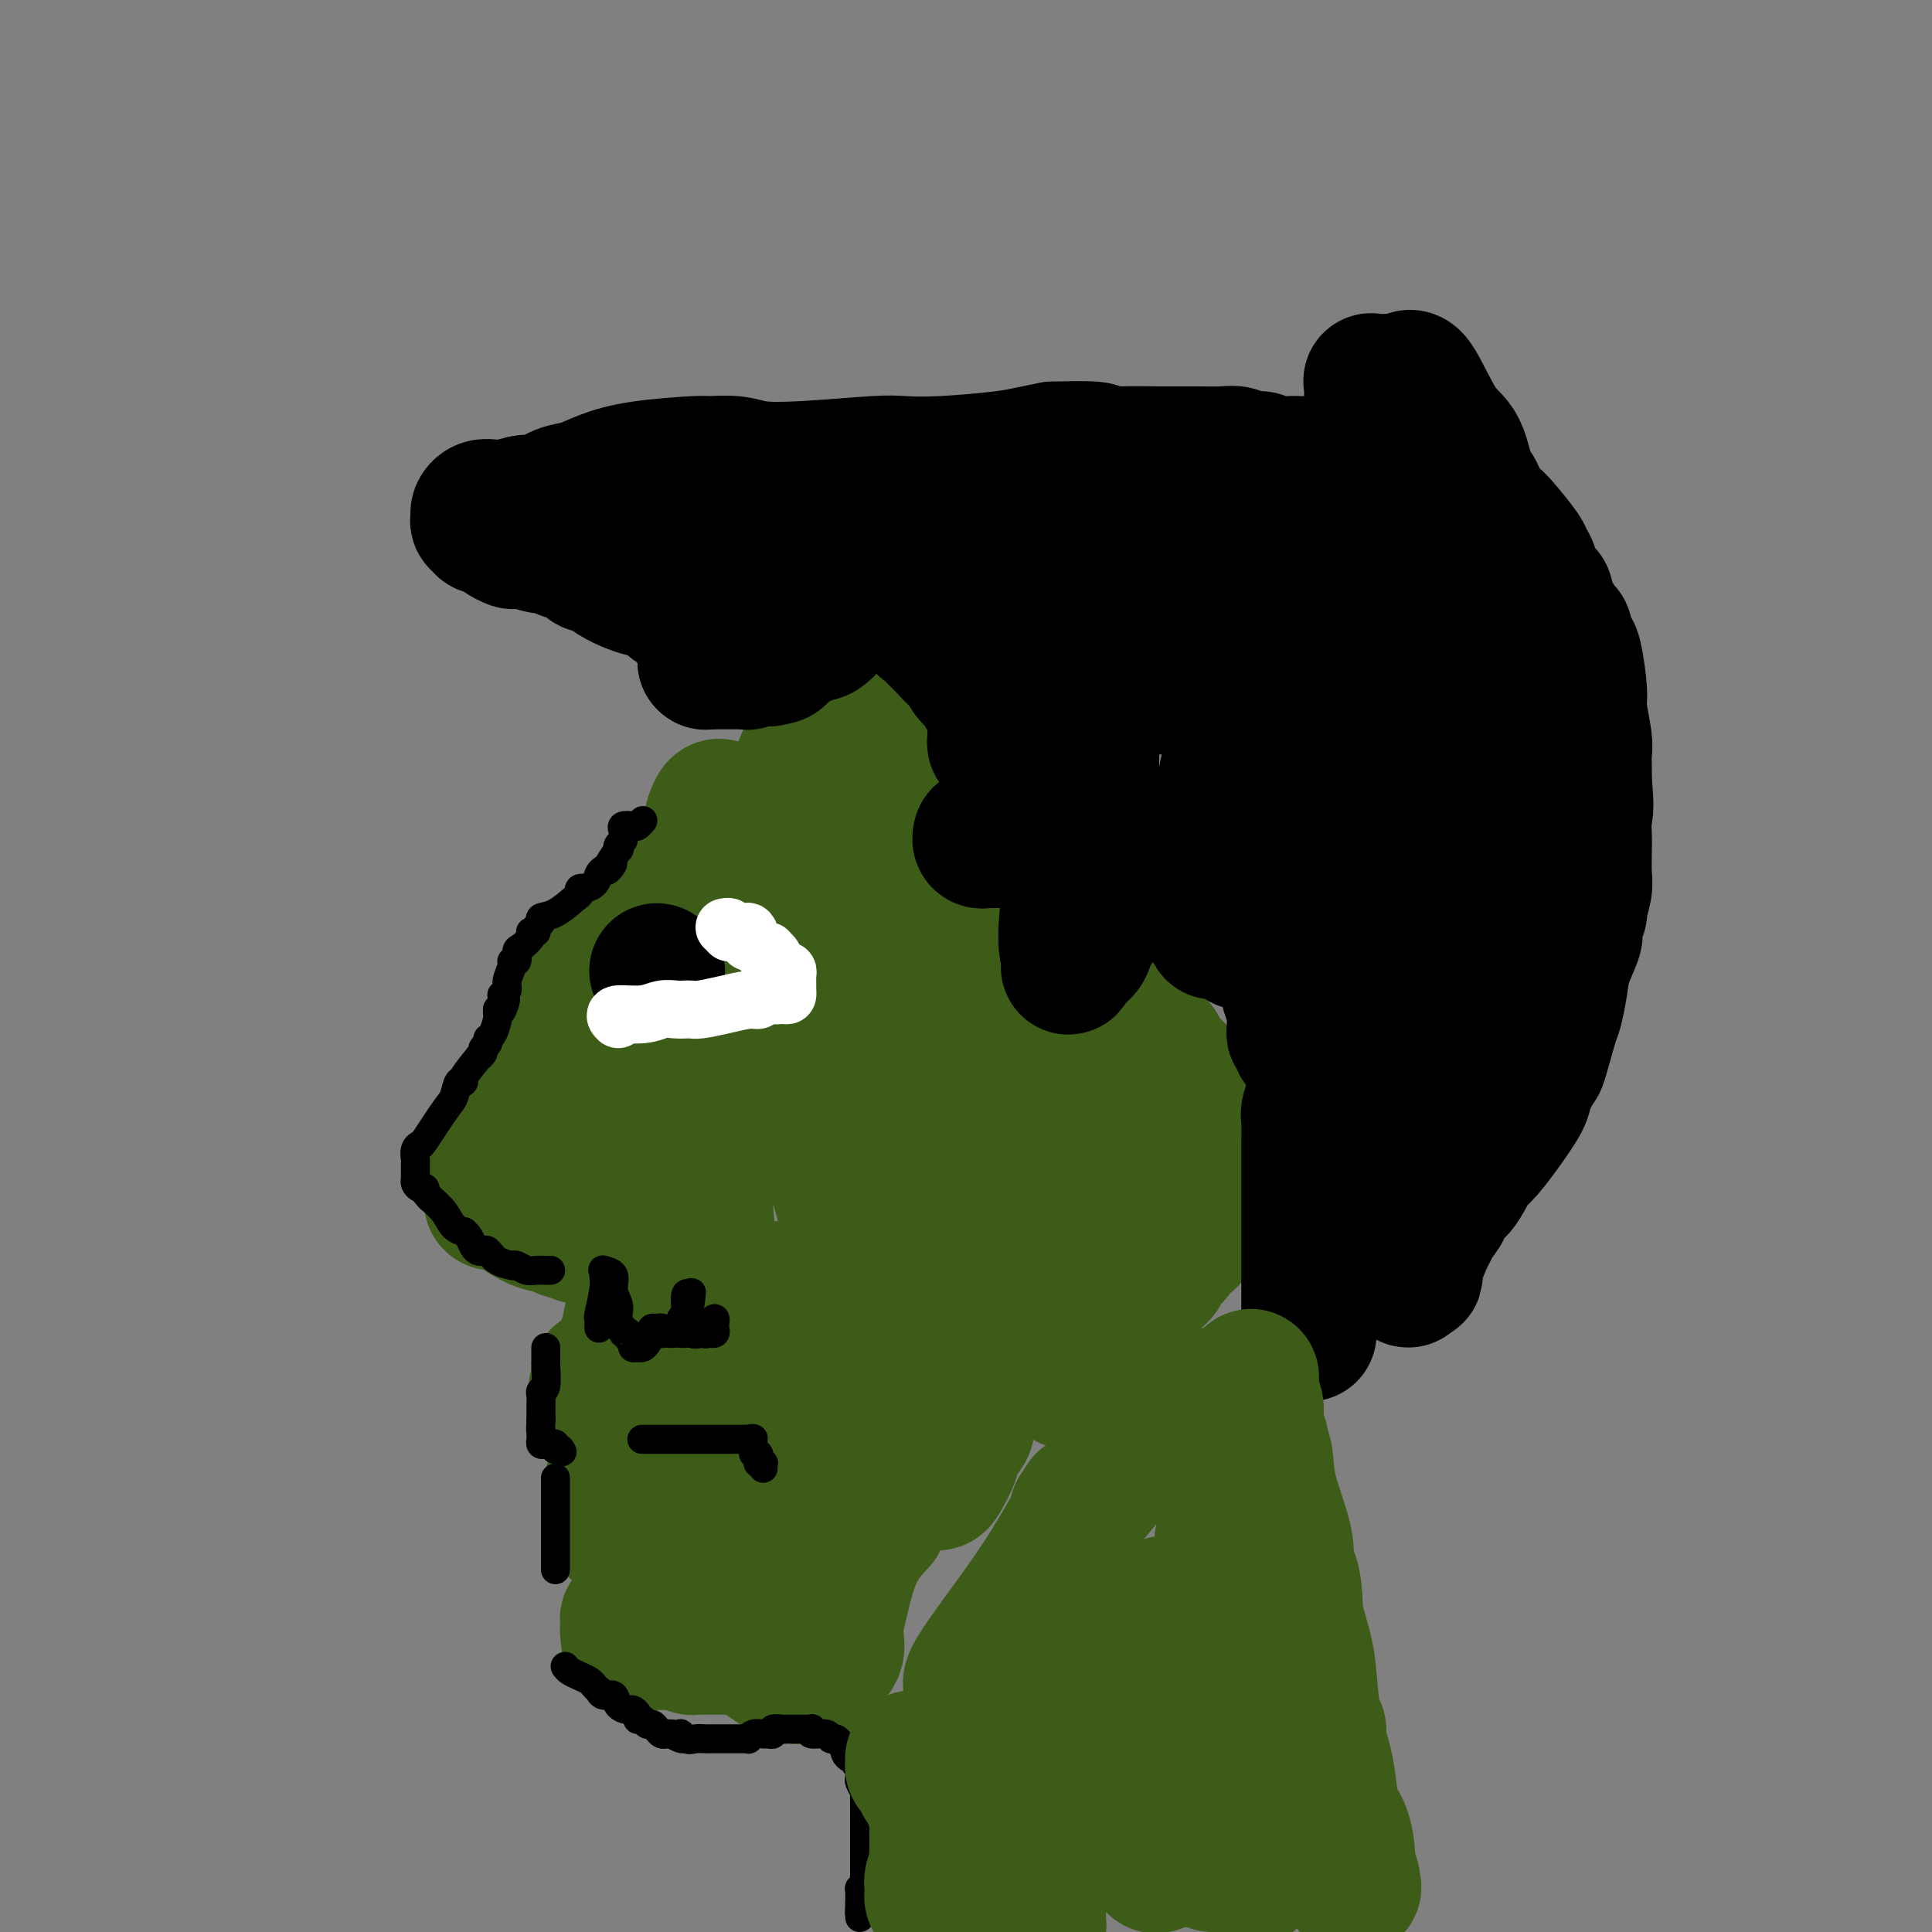 <svg viewBox='0 0 400 400' version='1.1' xmlns='http://www.w3.org/2000/svg' xmlns:xlink='http://www.w3.org/1999/xlink'><rect x="0" y="0" width="400" height="400" fill="#808080" stroke="none"/><g fill='none' stroke='#3D5C18' stroke-width='28' stroke-linecap='round' stroke-linejoin='round'><path d='M140,250c-0.008,-0.128 -0.016,-0.255 0,0c0.016,0.255 0.057,0.893 0,2c-0.057,1.107 -0.211,2.682 0,4c0.211,1.318 0.789,2.377 1,3c0.211,0.623 0.057,0.810 0,1c-0.057,0.190 -0.015,0.383 0,1c0.015,0.617 0.004,1.657 0,2c-0.004,0.343 -0.002,-0.011 0,0c0.002,0.011 0.004,0.387 0,1c-0.004,0.613 -0.015,1.463 0,2c0.015,0.537 0.056,0.763 0,1c-0.056,0.237 -0.208,0.487 0,1c0.208,0.513 0.778,1.289 1,2c0.222,0.711 0.097,1.356 0,2c-0.097,0.644 -0.167,1.286 0,2c0.167,0.714 0.570,1.501 1,2c0.430,0.499 0.889,0.711 1,1c0.111,0.289 -0.124,0.655 0,1c0.124,0.345 0.607,0.670 1,1c0.393,0.330 0.697,0.665 1,1'/><path d='M146,280c0.648,1.167 0.267,1.086 0,1c-0.267,-0.086 -0.421,-0.177 0,0c0.421,0.177 1.418,0.622 2,1c0.582,0.378 0.751,0.689 1,1c0.249,0.311 0.579,0.623 1,1c0.421,0.377 0.932,0.819 2,1c1.068,0.181 2.692,0.102 4,0c1.308,-0.102 2.302,-0.228 3,0c0.698,0.228 1.102,0.808 2,1c0.898,0.192 2.291,-0.006 3,0c0.709,0.006 0.736,0.215 2,0c1.264,-0.215 3.766,-0.854 5,-1c1.234,-0.146 1.199,0.202 2,0c0.801,-0.202 2.438,-0.954 3,-1c0.562,-0.046 0.049,0.616 1,0c0.951,-0.616 3.365,-2.508 5,-4c1.635,-1.492 2.489,-2.585 4,-4c1.511,-1.415 3.677,-3.154 5,-4c1.323,-0.846 1.802,-0.800 2,-1c0.198,-0.200 0.114,-0.646 0,-1c-0.114,-0.354 -0.258,-0.615 0,-1c0.258,-0.385 0.916,-0.893 1,-1c0.084,-0.107 -0.408,0.187 0,-2c0.408,-2.187 1.715,-6.854 3,-10c1.285,-3.146 2.549,-4.771 3,-6c0.451,-1.229 0.089,-2.063 0,-3c-0.089,-0.937 0.095,-1.978 0,-3c-0.095,-1.022 -0.469,-2.027 -1,-3c-0.531,-0.973 -1.220,-1.916 -2,-4c-0.780,-2.084 -1.651,-5.310 -2,-7c-0.349,-1.690 -0.174,-1.845 0,-2'/><path d='M195,228c-0.800,-3.826 -0.301,-2.390 0,-3c0.301,-0.610 0.404,-3.264 0,-5c-0.404,-1.736 -1.317,-2.552 -2,-3c-0.683,-0.448 -1.138,-0.526 -2,-2c-0.862,-1.474 -2.133,-4.342 -3,-6c-0.867,-1.658 -1.330,-2.104 -2,-3c-0.670,-0.896 -1.547,-2.240 -2,-3c-0.453,-0.760 -0.482,-0.935 -1,-2c-0.518,-1.065 -1.526,-3.018 -2,-4c-0.474,-0.982 -0.415,-0.992 -1,-2c-0.585,-1.008 -1.812,-3.015 -3,-4c-1.188,-0.985 -2.335,-0.950 -3,-2c-0.665,-1.050 -0.848,-3.185 -2,-5c-1.152,-1.815 -3.274,-3.310 -5,-4c-1.726,-0.690 -3.057,-0.576 -4,-1c-0.943,-0.424 -1.500,-1.385 -3,-2c-1.500,-0.615 -3.945,-0.882 -5,-1c-1.055,-0.118 -0.720,-0.086 -1,0c-0.280,0.086 -1.174,0.227 -2,0c-0.826,-0.227 -1.582,-0.822 -2,-1c-0.418,-0.178 -0.496,0.061 -1,0c-0.504,-0.061 -1.434,-0.421 -2,0c-0.566,0.421 -0.769,1.625 -2,3c-1.231,1.375 -3.489,2.921 -5,6c-1.511,3.079 -2.275,7.691 -3,10c-0.725,2.309 -1.410,2.316 -2,3c-0.590,0.684 -1.086,2.045 -2,4c-0.914,1.955 -2.245,4.503 -3,7c-0.755,2.497 -0.934,4.941 -1,7c-0.066,2.059 -0.019,3.731 0,6c0.019,2.269 0.009,5.134 0,8'/><path d='M129,229c-0.158,3.478 -0.055,1.672 0,2c0.055,0.328 0.060,2.790 0,4c-0.060,1.210 -0.186,1.170 0,3c0.186,1.830 0.685,5.531 1,8c0.315,2.469 0.446,3.705 1,5c0.554,1.295 1.529,2.649 2,4c0.471,1.351 0.436,2.698 1,4c0.564,1.302 1.726,2.559 3,4c1.274,1.441 2.661,3.065 4,4c1.339,0.935 2.629,1.179 4,2c1.371,0.821 2.822,2.218 4,3c1.178,0.782 2.082,0.950 3,1c0.918,0.050 1.850,-0.019 3,0c1.150,0.019 2.518,0.125 5,0c2.482,-0.125 6.080,-0.482 8,-1c1.920,-0.518 2.163,-1.199 3,-2c0.837,-0.801 2.266,-1.722 3,-2c0.734,-0.278 0.771,0.088 1,0c0.229,-0.088 0.650,-0.631 1,-1c0.350,-0.369 0.631,-0.566 1,-1c0.369,-0.434 0.828,-1.106 1,-3c0.172,-1.894 0.059,-5.009 0,-8c-0.059,-2.991 -0.062,-5.856 0,-9c0.062,-3.144 0.190,-6.565 0,-9c-0.190,-2.435 -0.697,-3.882 -1,-5c-0.303,-1.118 -0.402,-1.906 -1,-4c-0.598,-2.094 -1.693,-5.495 -3,-9c-1.307,-3.505 -2.824,-7.115 -4,-10c-1.176,-2.885 -2.009,-5.046 -3,-7c-0.991,-1.954 -2.140,-3.701 -3,-5c-0.860,-1.299 -1.430,-2.149 -2,-3'/><path d='M161,194c-3.101,-6.341 -2.853,-3.192 -3,-2c-0.147,1.192 -0.687,0.428 -1,0c-0.313,-0.428 -0.397,-0.522 -1,0c-0.603,0.522 -1.726,1.658 -2,2c-0.274,0.342 0.300,-0.109 0,2c-0.300,2.109 -1.474,6.779 -2,12c-0.526,5.221 -0.405,10.992 -1,15c-0.595,4.008 -1.908,6.254 -3,10c-1.092,3.746 -1.963,8.992 -2,14c-0.037,5.008 0.761,9.777 1,12c0.239,2.223 -0.079,1.900 0,2c0.079,0.100 0.556,0.622 1,1c0.444,0.378 0.855,0.612 1,1c0.145,0.388 0.025,0.929 0,1c-0.025,0.071 0.047,-0.327 1,0c0.953,0.327 2.789,1.378 5,2c2.211,0.622 4.797,0.813 7,1c2.203,0.187 4.024,0.369 6,0c1.976,-0.369 4.107,-1.291 5,-2c0.893,-0.709 0.547,-1.206 1,-2c0.453,-0.794 1.706,-1.884 2,-4c0.294,-2.116 -0.370,-5.259 -1,-8c-0.630,-2.741 -1.226,-5.079 -2,-7c-0.774,-1.921 -1.727,-3.426 -3,-7c-1.273,-3.574 -2.865,-9.216 -4,-13c-1.135,-3.784 -1.813,-5.711 -2,-7c-0.187,-1.289 0.119,-1.939 0,-3c-0.119,-1.061 -0.661,-2.532 -1,-3c-0.339,-0.468 -0.476,0.066 -1,0c-0.524,-0.066 -1.435,-0.733 -2,-1c-0.565,-0.267 -0.782,-0.133 -1,0'/><path d='M159,210c-0.950,-0.348 -1.326,-0.719 -2,1c-0.674,1.719 -1.646,5.528 -2,8c-0.354,2.472 -0.091,3.608 0,4c0.091,0.392 0.010,0.041 0,1c-0.010,0.959 0.051,3.227 0,4c-0.051,0.773 -0.213,0.051 0,0c0.213,-0.051 0.800,0.568 1,1c0.200,0.432 0.012,0.676 0,1c-0.012,0.324 0.150,0.728 0,1c-0.150,0.272 -0.614,0.413 -1,0c-0.386,-0.413 -0.694,-1.379 -1,-2c-0.306,-0.621 -0.611,-0.899 -1,-1c-0.389,-0.101 -0.862,-0.027 -1,0c-0.138,0.027 0.060,0.008 0,0c-0.060,-0.008 -0.378,-0.003 -1,0c-0.622,0.003 -1.546,0.005 -2,0c-0.454,-0.005 -0.436,-0.016 -1,0c-0.564,0.016 -1.709,0.060 -2,0c-0.291,-0.060 0.273,-0.224 0,0c-0.273,0.224 -1.383,0.834 -2,1c-0.617,0.166 -0.742,-0.114 -1,0c-0.258,0.114 -0.649,0.622 -1,1c-0.351,0.378 -0.661,0.627 -1,1c-0.339,0.373 -0.707,0.870 -1,1c-0.293,0.130 -0.512,-0.106 -1,0c-0.488,0.106 -1.244,0.553 -2,1'/><path d='M137,233c-1.825,0.729 -0.887,0.052 -1,0c-0.113,-0.052 -1.277,0.522 -2,1c-0.723,0.478 -1.005,0.859 -1,1c0.005,0.141 0.296,0.042 0,0c-0.296,-0.042 -1.178,-0.026 -2,0c-0.822,0.026 -1.582,0.063 -2,0c-0.418,-0.063 -0.493,-0.227 -1,0c-0.507,0.227 -1.444,0.845 -2,1c-0.556,0.155 -0.730,-0.154 -1,0c-0.270,0.154 -0.636,0.772 -1,1c-0.364,0.228 -0.728,0.065 -1,0c-0.272,-0.065 -0.454,-0.033 -1,0c-0.546,0.033 -1.456,0.065 -2,0c-0.544,-0.065 -0.723,-0.227 -1,0c-0.277,0.227 -0.651,0.845 -1,1c-0.349,0.155 -0.671,-0.151 -1,0c-0.329,0.151 -0.665,0.759 -1,1c-0.335,0.241 -0.668,0.116 -1,0c-0.332,-0.116 -0.663,-0.224 -1,0c-0.337,0.224 -0.682,0.778 -1,1c-0.318,0.222 -0.610,0.112 -1,0c-0.390,-0.112 -0.878,-0.226 -1,0c-0.122,0.226 0.122,0.793 0,1c-0.122,0.207 -0.610,0.056 -1,0c-0.390,-0.056 -0.682,-0.015 -1,0c-0.318,0.015 -0.663,0.004 -1,0c-0.337,-0.004 -0.668,-0.001 -1,0c-0.332,0.001 -0.666,0.001 -1,0'/><path d='M106,241c-4.731,1.268 -1.057,0.438 0,0c1.057,-0.438 -0.502,-0.486 -1,-1c-0.498,-0.514 0.065,-1.496 0,-2c-0.065,-0.504 -0.759,-0.531 -1,-1c-0.241,-0.469 -0.028,-1.380 0,-2c0.028,-0.620 -0.129,-0.950 0,-1c0.129,-0.050 0.545,0.179 1,0c0.455,-0.179 0.948,-0.765 1,-1c0.052,-0.235 -0.338,-0.118 0,0c0.338,0.118 1.403,0.239 2,0c0.597,-0.239 0.726,-0.837 1,-1c0.274,-0.163 0.692,0.110 1,0c0.308,-0.110 0.506,-0.604 1,-1c0.494,-0.396 1.285,-0.694 2,-1c0.715,-0.306 1.354,-0.620 2,-1c0.646,-0.380 1.301,-0.827 2,-1c0.699,-0.173 1.444,-0.074 2,0c0.556,0.074 0.922,0.123 1,0c0.078,-0.123 -0.133,-0.416 0,-1c0.133,-0.584 0.609,-1.457 1,-2c0.391,-0.543 0.697,-0.757 1,-1c0.303,-0.243 0.603,-0.517 1,-1c0.397,-0.483 0.891,-1.176 1,-2c0.109,-0.824 -0.167,-1.777 0,-2c0.167,-0.223 0.776,0.286 1,0c0.224,-0.286 0.064,-1.367 0,-2c-0.064,-0.633 -0.032,-0.816 0,-1'/><path d='M125,216c1.017,-1.791 1.061,-0.269 1,0c-0.061,0.269 -0.226,-0.716 0,-1c0.226,-0.284 0.845,0.131 1,0c0.155,-0.131 -0.152,-0.810 0,-1c0.152,-0.190 0.763,0.107 1,0c0.237,-0.107 0.101,-0.618 0,-1c-0.101,-0.382 -0.166,-0.634 0,-1c0.166,-0.366 0.565,-0.846 1,-1c0.435,-0.154 0.908,0.018 1,0c0.092,-0.018 -0.196,-0.225 1,-2c1.196,-1.775 3.875,-5.119 5,-7c1.125,-1.881 0.694,-2.298 1,-3c0.306,-0.702 1.348,-1.689 2,-2c0.652,-0.311 0.913,0.055 1,0c0.087,-0.055 -0.001,-0.532 0,-1c0.001,-0.468 0.091,-0.927 0,-1c-0.091,-0.073 -0.364,0.240 0,-1c0.364,-1.240 1.366,-4.033 2,-5c0.634,-0.967 0.902,-0.106 1,0c0.098,0.106 0.028,-0.541 0,-1c-0.028,-0.459 -0.014,-0.729 0,-1'/><path d='M143,187c3.011,-4.669 1.538,-1.842 1,-1c-0.538,0.842 -0.142,-0.303 0,-1c0.142,-0.697 0.029,-0.947 0,-1c-0.029,-0.053 0.027,0.091 0,0c-0.027,-0.091 -0.137,-0.417 0,-1c0.137,-0.583 0.521,-1.424 1,-2c0.479,-0.576 1.052,-0.886 1,-1c-0.052,-0.114 -0.729,-0.033 -1,0c-0.271,0.033 -0.135,0.016 0,0'/><path d='M102,248c-0.207,0.413 -0.413,0.826 0,1c0.413,0.174 1.446,0.110 2,0c0.554,-0.110 0.628,-0.265 1,0c0.372,0.265 1.043,0.950 1,1c-0.043,0.050 -0.800,-0.536 0,0c0.800,0.536 3.156,2.196 5,3c1.844,0.804 3.175,0.754 4,1c0.825,0.246 1.143,0.788 2,1c0.857,0.212 2.253,0.095 3,0c0.747,-0.095 0.846,-0.169 1,0c0.154,0.169 0.365,0.581 1,1c0.635,0.419 1.696,0.844 2,1c0.304,0.156 -0.149,0.042 0,0c0.149,-0.042 0.900,-0.012 1,0c0.100,0.012 -0.450,0.006 -1,0'/><path d='M124,257c3.499,1.457 1.247,0.600 0,0c-1.247,-0.600 -1.488,-0.941 -2,-1c-0.512,-0.059 -1.296,0.166 -2,0c-0.704,-0.166 -1.329,-0.723 -2,-1c-0.671,-0.277 -1.387,-0.273 -2,-1c-0.613,-0.727 -1.121,-2.185 -2,-3c-0.879,-0.815 -2.129,-0.987 -3,-1c-0.871,-0.013 -1.365,0.132 -2,0c-0.635,-0.132 -1.413,-0.542 -2,-1c-0.587,-0.458 -0.983,-0.966 -1,-1c-0.017,-0.034 0.345,0.405 0,0c-0.345,-0.405 -1.398,-1.652 -2,-2c-0.602,-0.348 -0.753,0.205 -1,0c-0.247,-0.205 -0.589,-1.168 -1,-2c-0.411,-0.832 -0.892,-1.533 -1,-2c-0.108,-0.467 0.155,-0.701 0,-1c-0.155,-0.299 -0.730,-0.663 -1,-1c-0.270,-0.337 -0.237,-0.646 0,-1c0.237,-0.354 0.677,-0.754 1,-1c0.323,-0.246 0.528,-0.340 1,-1c0.472,-0.660 1.211,-1.887 2,-3c0.789,-1.113 1.629,-2.114 2,-3c0.371,-0.886 0.274,-1.658 1,-3c0.726,-1.342 2.275,-3.255 3,-4c0.725,-0.745 0.627,-0.323 1,-1c0.373,-0.677 1.216,-2.451 2,-4c0.784,-1.549 1.510,-2.871 2,-4c0.490,-1.129 0.745,-2.064 1,-3'/><path d='M116,212c2.891,-4.940 2.617,-2.790 3,-3c0.383,-0.210 1.423,-2.779 2,-4c0.577,-1.221 0.690,-1.093 1,-1c0.310,0.093 0.817,0.152 1,0c0.183,-0.152 0.043,-0.513 0,-1c-0.043,-0.487 0.010,-1.100 0,-1c-0.010,0.100 -0.083,0.912 1,0c1.083,-0.912 3.322,-3.549 4,-5c0.678,-1.451 -0.203,-1.718 0,-2c0.203,-0.282 1.492,-0.580 2,-1c0.508,-0.420 0.237,-0.964 0,-1c-0.237,-0.036 -0.438,0.435 0,0c0.438,-0.435 1.517,-1.777 3,-3c1.483,-1.223 3.372,-2.328 4,-3c0.628,-0.672 -0.003,-0.911 0,-1c0.003,-0.089 0.642,-0.027 1,0c0.358,0.027 0.435,0.017 1,-1c0.565,-1.017 1.618,-3.043 3,-5c1.382,-1.957 3.092,-3.844 4,-5c0.908,-1.156 1.014,-1.580 1,-2c-0.014,-0.420 -0.147,-0.834 0,-1c0.147,-0.166 0.573,-0.083 1,0'/><path d='M148,172c4.967,-6.249 1.383,-1.871 0,-1c-1.383,0.871 -0.565,-1.766 0,-3c0.565,-1.234 0.876,-1.067 1,-1c0.124,0.067 0.062,0.033 0,0'/><path d='M132,267c0.006,0.478 0.012,0.955 0,1c-0.012,0.045 -0.041,-0.343 0,0c0.041,0.343 0.151,1.415 0,2c-0.151,0.585 -0.562,0.681 -1,2c-0.438,1.319 -0.902,3.860 -1,5c-0.098,1.140 0.171,0.880 0,1c-0.171,0.120 -0.782,0.620 -1,1c-0.218,0.380 -0.043,0.641 0,1c0.043,0.359 -0.045,0.817 0,1c0.045,0.183 0.223,0.092 0,0c-0.223,-0.092 -0.849,-0.183 -1,0c-0.151,0.183 0.171,0.641 0,1c-0.171,0.359 -0.834,0.618 -1,1c-0.166,0.382 0.167,0.887 0,1c-0.167,0.113 -0.833,-0.167 -1,0c-0.167,0.167 0.165,0.779 0,1c-0.165,0.221 -0.828,0.049 -1,0c-0.172,-0.049 0.146,0.025 0,0c-0.146,-0.025 -0.756,-0.150 -1,0c-0.244,0.150 -0.122,0.575 0,1'/><path d='M124,286c-1.238,3.117 -0.332,1.410 0,1c0.332,-0.410 0.092,0.479 0,1c-0.092,0.521 -0.036,0.676 0,1c0.036,0.324 0.051,0.819 0,1c-0.051,0.181 -0.168,0.048 0,0c0.168,-0.048 0.622,-0.013 1,0c0.378,0.013 0.680,0.002 1,0c0.320,-0.002 0.659,0.003 1,0c0.341,-0.003 0.684,-0.016 1,0c0.316,0.016 0.606,0.060 1,0c0.394,-0.060 0.894,-0.224 1,0c0.106,0.224 -0.182,0.834 0,1c0.182,0.166 0.833,-0.114 1,0c0.167,0.114 -0.151,0.621 0,1c0.151,0.379 0.773,0.630 1,1c0.227,0.370 0.061,0.859 0,1c-0.061,0.141 -0.016,-0.065 0,0c0.016,0.065 0.004,0.402 0,1c-0.004,0.598 -0.001,1.457 0,2c0.001,0.543 0.001,0.772 0,1'/><path d='M132,298c-0.013,0.742 -0.046,0.098 0,0c0.046,-0.098 0.171,0.351 0,1c-0.171,0.649 -0.638,1.498 -1,2c-0.362,0.502 -0.619,0.655 -1,1c-0.381,0.345 -0.886,0.880 -1,1c-0.114,0.120 0.162,-0.175 0,0c-0.162,0.175 -0.761,0.822 -1,1c-0.239,0.178 -0.117,-0.111 0,0c0.117,0.111 0.227,0.621 0,1c-0.227,0.379 -0.793,0.626 -1,1c-0.207,0.374 -0.055,0.874 0,1c0.055,0.126 0.015,-0.121 0,0c-0.015,0.121 -0.004,0.611 0,1c0.004,0.389 0.001,0.678 0,1c-0.001,0.322 -0.000,0.677 0,1c0.000,0.323 0.000,0.612 0,1c-0.000,0.388 -0.000,0.874 0,1c0.000,0.126 0.000,-0.107 0,0c-0.000,0.107 -0.000,0.553 0,1'/><path d='M127,313c-0.834,2.427 -0.421,0.994 0,1c0.421,0.006 0.848,1.452 1,2c0.152,0.548 0.029,0.199 0,0c-0.029,-0.199 0.034,-0.250 0,0c-0.034,0.250 -0.167,0.799 0,1c0.167,0.201 0.632,0.054 1,0c0.368,-0.054 0.637,-0.015 1,0c0.363,0.015 0.818,0.004 1,0c0.182,-0.004 0.091,-0.002 0,0'/><path d='M139,312c0.340,0.119 0.680,0.238 1,0c0.320,-0.238 0.620,-0.832 1,-1c0.380,-0.168 0.841,0.089 1,0c0.159,-0.089 0.017,-0.524 0,-1c-0.017,-0.476 0.090,-0.993 0,-1c-0.090,-0.007 -0.378,0.495 0,0c0.378,-0.495 1.422,-1.989 2,-3c0.578,-1.011 0.691,-1.539 1,-2c0.309,-0.461 0.814,-0.855 1,-1c0.186,-0.145 0.053,-0.041 0,0c-0.053,0.041 -0.027,0.021 0,0'/><path d='M146,303c1.131,-0.667 0.458,2.167 0,4c-0.458,1.833 -0.700,2.667 -1,4c-0.300,1.333 -0.657,3.165 -1,4c-0.343,0.835 -0.673,0.674 -1,1c-0.327,0.326 -0.651,1.141 -1,2c-0.349,0.859 -0.722,1.763 -1,2c-0.278,0.237 -0.459,-0.194 -1,0c-0.541,0.194 -1.441,1.011 -2,2c-0.559,0.989 -0.777,2.149 -1,3c-0.223,0.851 -0.452,1.394 -1,2c-0.548,0.606 -1.414,1.277 -2,2c-0.586,0.723 -0.892,1.499 -1,2c-0.108,0.501 -0.018,0.727 0,1c0.018,0.273 -0.038,0.594 0,1c0.038,0.406 0.168,0.896 0,1c-0.168,0.104 -0.633,-0.180 -1,0c-0.367,0.180 -0.635,0.822 -1,1c-0.365,0.178 -0.827,-0.110 -1,0c-0.173,0.110 -0.057,0.617 0,1c0.057,0.383 0.054,0.642 0,1c-0.054,0.358 -0.158,0.817 0,1c0.158,0.183 0.579,0.092 1,0'/><path d='M131,338c-1.853,3.780 0.014,1.731 1,1c0.986,-0.731 1.091,-0.143 1,0c-0.091,0.143 -0.377,-0.157 0,0c0.377,0.157 1.417,0.773 2,1c0.583,0.227 0.709,0.065 1,0c0.291,-0.065 0.746,-0.031 1,0c0.254,0.031 0.305,0.061 1,0c0.695,-0.061 2.032,-0.212 3,0c0.968,0.212 1.567,0.789 2,1c0.433,0.211 0.699,0.056 1,0c0.301,-0.056 0.637,-0.015 1,0c0.363,0.015 0.752,0.003 1,0c0.248,-0.003 0.355,0.003 1,0c0.645,-0.003 1.826,-0.016 3,0c1.174,0.016 2.339,0.061 3,0c0.661,-0.061 0.818,-0.229 1,0c0.182,0.229 0.388,0.854 1,0c0.612,-0.854 1.629,-3.189 2,-5c0.371,-1.811 0.098,-3.100 0,-4c-0.098,-0.900 -0.019,-1.411 0,-2c0.019,-0.589 -0.023,-1.256 0,-2c0.023,-0.744 0.111,-1.565 0,-3c-0.111,-1.435 -0.422,-3.484 0,-5c0.422,-1.516 1.577,-2.498 2,-3c0.423,-0.502 0.113,-0.524 0,-1c-0.113,-0.476 -0.030,-1.406 0,-2c0.030,-0.594 0.008,-0.852 0,-1c-0.008,-0.148 -0.002,-0.185 0,-1c0.002,-0.815 0.001,-2.407 0,-4'/><path d='M159,308c0.308,-4.518 0.080,-1.813 0,-1c-0.080,0.813 -0.010,-0.266 0,-1c0.010,-0.734 -0.039,-1.124 0,-1c0.039,0.124 0.165,0.762 0,1c-0.165,0.238 -0.623,0.075 -1,1c-0.377,0.925 -0.675,2.939 -1,4c-0.325,1.061 -0.679,1.170 -1,2c-0.321,0.830 -0.609,2.383 -1,3c-0.391,0.617 -0.885,0.300 -1,1c-0.115,0.700 0.151,2.418 0,4c-0.151,1.582 -0.717,3.028 -1,4c-0.283,0.972 -0.282,1.470 0,3c0.282,1.530 0.844,4.093 1,6c0.156,1.907 -0.093,3.158 0,4c0.093,0.842 0.528,1.276 1,2c0.472,0.724 0.980,1.739 1,2c0.020,0.261 -0.448,-0.231 0,0c0.448,0.231 1.811,1.186 3,2c1.189,0.814 2.203,1.488 3,2c0.797,0.512 1.377,0.864 2,1c0.623,0.136 1.289,0.056 2,0c0.711,-0.056 1.468,-0.089 2,0c0.532,0.089 0.838,0.301 1,0c0.162,-0.301 0.180,-1.114 1,-2c0.820,-0.886 2.441,-1.845 3,-3c0.559,-1.155 0.057,-2.505 0,-4c-0.057,-1.495 0.331,-3.133 1,-6c0.669,-2.867 1.620,-6.962 3,-10c1.380,-3.038 3.190,-5.019 5,-7'/><path d='M182,315c1.230,-2.349 1.804,-4.723 2,-6c0.196,-1.277 0.014,-1.459 0,-2c-0.014,-0.541 0.140,-1.443 0,-2c-0.140,-0.557 -0.573,-0.771 -1,-2c-0.427,-1.229 -0.846,-3.474 -1,-5c-0.154,-1.526 -0.043,-2.334 0,-2c0.043,0.334 0.017,1.809 0,2c-0.017,0.191 -0.026,-0.901 0,0c0.026,0.901 0.087,3.797 0,5c-0.087,1.203 -0.321,0.715 0,1c0.321,0.285 1.198,1.344 3,2c1.802,0.656 4.528,0.909 6,1c1.472,0.091 1.688,0.020 2,0c0.312,-0.020 0.718,0.012 1,0c0.282,-0.012 0.439,-0.068 1,-1c0.561,-0.932 1.524,-2.738 2,-4c0.476,-1.262 0.463,-1.978 1,-3c0.537,-1.022 1.622,-2.349 2,-3c0.378,-0.651 0.049,-0.626 0,-1c-0.049,-0.374 0.183,-1.148 1,-3c0.817,-1.852 2.219,-4.784 3,-6c0.781,-1.216 0.941,-0.718 1,-1c0.059,-0.282 0.016,-1.344 0,-2c-0.016,-0.656 -0.004,-0.908 0,-1c0.004,-0.092 0.001,-0.026 0,-1c-0.001,-0.974 -0.001,-2.987 0,-5'/><path d='M205,276c1.475,-5.327 -0.336,-3.145 -1,-3c-0.664,0.145 -0.179,-1.748 0,-3c0.179,-1.252 0.052,-1.865 0,-2c-0.052,-0.135 -0.028,0.206 0,0c0.028,-0.206 0.060,-0.960 0,-2c-0.060,-1.040 -0.212,-2.366 0,-3c0.212,-0.634 0.788,-0.578 1,-1c0.212,-0.422 0.061,-1.324 0,-2c-0.061,-0.676 -0.030,-1.125 0,-2c0.030,-0.875 0.061,-2.175 0,-3c-0.061,-0.825 -0.212,-1.176 0,-2c0.212,-0.824 0.789,-2.123 1,-3c0.211,-0.877 0.057,-1.334 0,-2c-0.057,-0.666 -0.015,-1.542 0,-2c0.015,-0.458 0.004,-0.497 0,-1c-0.004,-0.503 -0.001,-1.468 0,-2c0.001,-0.532 0.001,-0.629 0,-1c-0.001,-0.371 -0.003,-1.016 0,-1c0.003,0.016 0.010,0.694 0,0c-0.010,-0.694 -0.039,-2.760 0,-4c0.039,-1.240 0.145,-1.655 0,-2c-0.145,-0.345 -0.539,-0.619 -1,-2c-0.461,-1.381 -0.987,-3.870 -1,-5c-0.013,-1.130 0.486,-0.902 0,-2c-0.486,-1.098 -1.958,-3.520 -3,-5c-1.042,-1.480 -1.655,-2.016 -2,-3c-0.345,-0.984 -0.421,-2.416 -1,-3c-0.579,-0.584 -1.660,-0.322 -2,-1c-0.340,-0.678 0.062,-2.298 0,-3c-0.062,-0.702 -0.589,-0.486 -1,-1c-0.411,-0.514 -0.705,-1.757 -1,-3'/><path d='M194,207c-2.038,-4.819 -1.134,-1.867 -1,-1c0.134,0.867 -0.503,-0.351 -1,-1c-0.497,-0.649 -0.855,-0.728 -1,-1c-0.145,-0.272 -0.076,-0.738 0,-1c0.076,-0.262 0.160,-0.319 0,-1c-0.160,-0.681 -0.563,-1.987 -1,-3c-0.437,-1.013 -0.907,-1.732 -1,-2c-0.093,-0.268 0.192,-0.084 0,0c-0.192,0.084 -0.860,0.067 -1,0c-0.140,-0.067 0.250,-0.185 0,-1c-0.250,-0.815 -1.139,-2.325 -2,-5c-0.861,-2.675 -1.694,-6.513 -2,-9c-0.306,-2.487 -0.086,-3.624 0,-5c0.086,-1.376 0.038,-2.990 0,-4c-0.038,-1.010 -0.067,-1.414 0,-2c0.067,-0.586 0.230,-1.354 0,-2c-0.230,-0.646 -0.854,-1.169 -1,-2c-0.146,-0.831 0.186,-1.968 0,-3c-0.186,-1.032 -0.890,-1.957 -1,-3c-0.110,-1.043 0.374,-2.203 0,-3c-0.374,-0.797 -1.605,-1.231 -2,-2c-0.395,-0.769 0.045,-1.874 0,-3c-0.045,-1.126 -0.576,-2.272 -1,-3c-0.424,-0.728 -0.743,-1.036 -1,-1c-0.257,0.036 -0.454,0.416 -1,0c-0.546,-0.416 -1.442,-1.628 -2,-2c-0.558,-0.372 -0.779,0.096 -1,0c-0.221,-0.096 -0.441,-0.758 -1,-1c-0.559,-0.242 -1.458,-0.065 -2,0c-0.542,0.065 -0.726,0.019 -1,0c-0.274,-0.019 -0.637,-0.009 -1,0'/><path d='M169,146c-1.782,-0.152 -1.236,1.467 -1,3c0.236,1.533 0.161,2.978 0,4c-0.161,1.022 -0.410,1.619 -1,3c-0.590,1.381 -1.521,3.546 -2,5c-0.479,1.454 -0.507,2.196 -1,3c-0.493,0.804 -1.453,1.670 -2,2c-0.547,0.330 -0.682,0.122 -1,1c-0.318,0.878 -0.820,2.841 -1,4c-0.180,1.159 -0.038,1.516 0,2c0.038,0.484 -0.028,1.097 0,2c0.028,0.903 0.149,2.097 0,3c-0.149,0.903 -0.568,1.514 0,2c0.568,0.486 2.124,0.846 3,1c0.876,0.154 1.072,0.102 2,0c0.928,-0.102 2.590,-0.252 4,0c1.410,0.252 2.569,0.907 3,1c0.431,0.093 0.132,-0.378 1,0c0.868,0.378 2.901,1.603 4,2c1.099,0.397 1.264,-0.035 2,0c0.736,0.035 2.041,0.535 3,1c0.959,0.465 1.570,0.895 2,1c0.430,0.105 0.679,-0.113 1,0c0.321,0.113 0.713,0.559 1,1c0.287,0.441 0.469,0.877 1,1c0.531,0.123 1.412,-0.068 2,0c0.588,0.068 0.882,0.396 2,1c1.118,0.604 3.059,1.485 4,2c0.941,0.515 0.881,0.664 1,1c0.119,0.336 0.417,0.860 1,1c0.583,0.140 1.452,-0.103 2,0c0.548,0.103 0.774,0.551 1,1'/><path d='M200,194c5.945,2.690 0.806,1.415 0,3c-0.806,1.585 2.720,6.029 4,8c1.280,1.971 0.314,1.470 0,2c-0.314,0.530 0.025,2.093 0,3c-0.025,0.907 -0.414,1.160 0,2c0.414,0.840 1.632,2.267 2,3c0.368,0.733 -0.112,0.771 0,1c0.112,0.229 0.818,0.650 1,1c0.182,0.350 -0.159,0.630 0,1c0.159,0.370 0.820,0.831 1,1c0.180,0.169 -0.119,0.046 0,0c0.119,-0.046 0.657,-0.014 1,0c0.343,0.014 0.491,0.011 1,0c0.509,-0.011 1.379,-0.031 2,0c0.621,0.031 0.992,0.113 1,0c0.008,-0.113 -0.348,-0.422 0,-1c0.348,-0.578 1.398,-1.426 2,-2c0.602,-0.574 0.754,-0.876 1,-1c0.246,-0.124 0.587,-0.072 1,0c0.413,0.072 0.899,0.164 2,0c1.101,-0.164 2.816,-0.584 5,-1c2.184,-0.416 4.837,-0.830 6,-1c1.163,-0.170 0.838,-0.097 1,0c0.162,0.097 0.813,0.218 1,0c0.187,-0.218 -0.089,-0.777 0,-1c0.089,-0.223 0.545,-0.112 1,0'/><path d='M233,212c4.201,-0.746 1.703,0.388 1,1c-0.703,0.612 0.389,0.703 1,1c0.611,0.297 0.742,0.800 1,1c0.258,0.200 0.643,0.096 1,0c0.357,-0.096 0.685,-0.184 1,0c0.315,0.184 0.618,0.640 1,1c0.382,0.360 0.845,0.624 1,1c0.155,0.376 0.002,0.863 0,1c-0.002,0.137 0.147,-0.076 0,0c-0.147,0.076 -0.589,0.440 0,1c0.589,0.560 2.211,1.316 3,2c0.789,0.684 0.745,1.296 1,2c0.255,0.704 0.808,1.500 1,2c0.192,0.500 0.024,0.705 0,1c-0.024,0.295 0.098,0.680 0,1c-0.098,0.320 -0.415,0.576 0,1c0.415,0.424 1.561,1.016 2,2c0.439,0.984 0.170,2.362 0,3c-0.170,0.638 -0.242,0.538 0,1c0.242,0.462 0.797,1.485 1,2c0.203,0.515 0.054,0.522 0,1c-0.054,0.478 -0.015,1.427 0,2c0.015,0.573 0.004,0.769 0,1c-0.004,0.231 -0.002,0.498 0,1c0.002,0.502 0.002,1.239 0,2c-0.002,0.761 -0.008,1.545 0,2c0.008,0.455 0.030,0.580 0,1c-0.030,0.420 -0.111,1.133 0,2c0.111,0.867 0.415,1.887 0,3c-0.415,1.113 -1.547,2.318 -2,3c-0.453,0.682 -0.226,0.841 0,1'/><path d='M246,255c-0.041,3.711 0.357,0.488 0,0c-0.357,-0.488 -1.469,1.760 -2,3c-0.531,1.240 -0.482,1.471 -1,2c-0.518,0.529 -1.602,1.357 -2,2c-0.398,0.643 -0.109,1.103 -1,2c-0.891,0.897 -2.963,2.232 -4,3c-1.037,0.768 -1.038,0.969 -1,1c0.038,0.031 0.114,-0.108 0,0c-0.114,0.108 -0.418,0.464 -1,1c-0.582,0.536 -1.442,1.253 -2,2c-0.558,0.747 -0.815,1.523 -2,3c-1.185,1.477 -3.297,3.654 -4,5c-0.703,1.346 0.005,1.863 0,2c-0.005,0.137 -0.722,-0.104 -1,0c-0.278,0.104 -0.117,0.554 0,1c0.117,0.446 0.190,0.889 0,1c-0.190,0.111 -0.643,-0.109 -1,0c-0.357,0.109 -0.618,0.546 -1,1c-0.382,0.454 -0.887,0.923 -1,1c-0.113,0.077 0.165,-0.238 0,0c-0.165,0.238 -0.772,1.028 -1,1c-0.228,-0.028 -0.075,-0.875 0,-1c0.075,-0.125 0.073,0.472 0,-1c-0.073,-1.472 -0.215,-5.013 0,-7c0.215,-1.987 0.789,-2.420 1,-3c0.211,-0.580 0.060,-1.309 0,-2c-0.060,-0.691 -0.030,-1.346 0,-2'/><path d='M222,270c-0.075,-2.666 -0.762,-1.331 0,-2c0.762,-0.669 2.974,-3.341 4,-5c1.026,-1.659 0.867,-2.304 1,-4c0.133,-1.696 0.557,-4.442 1,-6c0.443,-1.558 0.903,-1.927 1,-3c0.097,-1.073 -0.170,-2.851 0,-4c0.170,-1.149 0.778,-1.670 1,-2c0.222,-0.330 0.060,-0.469 0,-1c-0.060,-0.531 -0.016,-1.452 0,-2c0.016,-0.548 0.004,-0.721 0,-1c-0.004,-0.279 -0.001,-0.662 0,-1c0.001,-0.338 0.000,-0.629 0,-1c-0.000,-0.371 -0.000,-0.820 0,-1c0.000,-0.180 0.000,-0.090 0,0'/></g>
<g fill='none' stroke='#000000' stroke-width='28' stroke-linecap='round' stroke-linejoin='round'><path d='M233,179c-0.455,0.550 -0.910,1.100 -1,1c-0.090,-0.100 0.183,-0.850 0,0c-0.183,0.850 -0.824,3.299 -1,4c-0.176,0.701 0.112,-0.345 0,0c-0.112,0.345 -0.622,2.082 -1,3c-0.378,0.918 -0.622,1.018 -1,1c-0.378,-0.018 -0.890,-0.155 -1,0c-0.110,0.155 0.180,0.602 0,1c-0.180,0.398 -0.832,0.747 -1,1c-0.168,0.253 0.147,0.411 0,1c-0.147,0.589 -0.757,1.610 -1,2c-0.243,0.390 -0.119,0.150 0,0c0.119,-0.150 0.235,-0.209 0,0c-0.235,0.209 -0.819,0.687 -1,1c-0.181,0.313 0.043,0.462 0,1c-0.043,0.538 -0.352,1.464 -1,2c-0.648,0.536 -1.636,0.683 -2,1c-0.364,0.317 -0.104,0.805 0,1c0.104,0.195 0.052,0.098 0,0'/><path d='M222,199c-1.648,2.833 -0.267,-0.083 0,-1c0.267,-0.917 -0.580,0.166 -1,-1c-0.420,-1.166 -0.414,-4.581 0,-8c0.414,-3.419 1.235,-6.841 2,-10c0.765,-3.159 1.473,-6.054 2,-8c0.527,-1.946 0.873,-2.942 1,-4c0.127,-1.058 0.034,-2.179 0,-3c-0.034,-0.821 -0.008,-1.341 0,-2c0.008,-0.659 -0.000,-1.456 0,-4c0.000,-2.544 0.010,-6.836 0,-9c-0.010,-2.164 -0.040,-2.202 0,-3c0.040,-0.798 0.152,-2.358 0,-3c-0.152,-0.642 -0.567,-0.365 -1,0c-0.433,0.365 -0.886,0.820 -1,1c-0.114,0.180 0.109,0.085 0,1c-0.109,0.915 -0.551,2.840 -1,4c-0.449,1.160 -0.904,1.554 -1,3c-0.096,1.446 0.167,3.943 0,6c-0.167,2.057 -0.763,3.676 -1,5c-0.237,1.324 -0.115,2.355 0,3c0.115,0.645 0.223,0.904 0,1c-0.223,0.096 -0.778,0.027 -1,0c-0.222,-0.027 -0.111,-0.014 0,0'/><path d='M220,167c-1.104,3.713 -0.863,0.995 -1,0c-0.137,-0.995 -0.650,-0.267 -1,0c-0.350,0.267 -0.535,0.073 -1,0c-0.465,-0.073 -1.210,-0.027 -2,0c-0.790,0.027 -1.624,0.033 -3,-2c-1.376,-2.033 -3.295,-6.105 -4,-8c-0.705,-1.895 -0.196,-1.613 0,-2c0.196,-0.387 0.081,-1.443 0,-2c-0.081,-0.557 -0.127,-0.616 0,-1c0.127,-0.384 0.426,-1.095 0,-2c-0.426,-0.905 -1.578,-2.005 -2,-3c-0.422,-0.995 -0.113,-1.886 0,-2c0.113,-0.114 0.030,0.550 0,1c-0.030,0.450 -0.008,0.687 0,1c0.008,0.313 0.001,0.700 0,1c-0.001,0.300 0.002,0.511 0,1c-0.002,0.489 -0.011,1.255 0,2c0.011,0.745 0.041,1.470 0,2c-0.041,0.530 -0.155,0.866 0,1c0.155,0.134 0.577,0.067 1,0'/><path d='M207,154c0.157,0.930 0.049,-0.244 0,-1c-0.049,-0.756 -0.040,-1.095 0,-2c0.040,-0.905 0.109,-2.378 0,-3c-0.109,-0.622 -0.398,-0.394 -1,-1c-0.602,-0.606 -1.519,-2.046 -2,-3c-0.481,-0.954 -0.528,-1.421 -1,-2c-0.472,-0.579 -1.371,-1.270 -2,-2c-0.629,-0.730 -0.988,-1.498 -1,-2c-0.012,-0.502 0.324,-0.736 0,-1c-0.324,-0.264 -1.306,-0.556 -2,-1c-0.694,-0.444 -1.098,-1.040 -2,-2c-0.902,-0.960 -2.302,-2.285 -3,-3c-0.698,-0.715 -0.695,-0.822 -1,-1c-0.305,-0.178 -0.919,-0.429 -1,-1c-0.081,-0.571 0.370,-1.463 0,-2c-0.370,-0.537 -1.562,-0.718 -2,-1c-0.438,-0.282 -0.121,-0.663 0,-1c0.121,-0.337 0.047,-0.630 0,-1c-0.047,-0.370 -0.068,-0.817 0,-1c0.068,-0.183 0.224,-0.100 0,0c-0.224,0.100 -0.830,0.219 -1,0c-0.170,-0.219 0.094,-0.777 0,-1c-0.094,-0.223 -0.547,-0.112 -1,0'/><path d='M187,122c-3.273,-4.038 -1.454,-1.135 -1,0c0.454,1.135 -0.456,0.500 -1,0c-0.544,-0.500 -0.723,-0.866 -1,-1c-0.277,-0.134 -0.652,-0.036 -1,0c-0.348,0.036 -0.670,0.009 -1,0c-0.330,-0.009 -0.667,0.001 -1,0c-0.333,-0.001 -0.663,-0.011 -1,0c-0.337,0.011 -0.682,0.044 -1,0c-0.318,-0.044 -0.610,-0.167 -1,0c-0.390,0.167 -0.879,0.622 -1,1c-0.121,0.378 0.126,0.680 0,1c-0.126,0.320 -0.626,0.659 -1,1c-0.374,0.341 -0.621,0.684 -1,1c-0.379,0.316 -0.890,0.606 -1,1c-0.110,0.394 0.183,0.892 0,1c-0.183,0.108 -0.840,-0.174 -1,0c-0.160,0.174 0.179,0.803 0,1c-0.179,0.197 -0.874,-0.039 -1,0c-0.126,0.039 0.319,0.353 0,1c-0.319,0.647 -1.401,1.625 -2,2c-0.599,0.375 -0.713,0.145 -1,0c-0.287,-0.145 -0.745,-0.207 -1,0c-0.255,0.207 -0.306,0.683 -1,1c-0.694,0.317 -2.031,0.477 -3,1c-0.969,0.523 -1.568,1.410 -2,2c-0.432,0.590 -0.695,0.883 -1,1c-0.305,0.117 -0.653,0.059 -1,0'/><path d='M160,136c-1.499,0.773 -0.247,0.206 0,0c0.247,-0.206 -0.511,-0.051 -1,0c-0.489,0.051 -0.708,-0.000 -1,0c-0.292,0.000 -0.657,0.053 -1,0c-0.343,-0.053 -0.663,-0.210 -1,0c-0.337,0.210 -0.692,0.788 -1,1c-0.308,0.212 -0.569,0.057 -1,0c-0.431,-0.057 -1.033,-0.015 -2,0c-0.967,0.015 -2.298,0.004 -3,0c-0.702,-0.004 -0.776,-0.001 -1,0c-0.224,0.001 -0.599,0.000 -1,0c-0.401,-0.000 -0.829,-0.000 -1,0c-0.171,0.000 -0.086,0.000 0,0'/><path d='M146,137c0.098,0.136 0.196,0.272 0,-1c-0.196,-1.272 -0.686,-3.950 -1,-5c-0.314,-1.050 -0.453,-0.470 -1,-1c-0.547,-0.530 -1.502,-2.169 -2,-3c-0.498,-0.831 -0.538,-0.856 -1,-1c-0.462,-0.144 -1.345,-0.409 -2,-1c-0.655,-0.591 -1.082,-1.507 -2,-2c-0.918,-0.493 -2.326,-0.562 -4,-1c-1.674,-0.438 -3.614,-1.245 -5,-2c-1.386,-0.755 -2.219,-1.459 -3,-2c-0.781,-0.541 -1.511,-0.918 -2,-1c-0.489,-0.082 -0.736,0.132 -1,0c-0.264,-0.132 -0.545,-0.609 -1,-1c-0.455,-0.391 -1.085,-0.697 -2,-1c-0.915,-0.303 -2.115,-0.603 -3,-1c-0.885,-0.397 -1.455,-0.891 -2,-1c-0.545,-0.109 -1.063,0.167 -2,0c-0.937,-0.167 -2.291,-0.776 -3,-1c-0.709,-0.224 -0.774,-0.064 -1,0c-0.226,0.064 -0.613,0.032 -1,0'/><path d='M107,112c-4.776,-1.673 -1.714,-0.356 -1,0c0.714,0.356 -0.918,-0.248 -2,-1c-1.082,-0.752 -1.614,-1.651 -2,-2c-0.386,-0.349 -0.625,-0.149 -1,0c-0.375,0.149 -0.886,0.247 -1,0c-0.114,-0.247 0.168,-0.841 0,-1c-0.168,-0.159 -0.786,0.115 -1,0c-0.214,-0.115 -0.025,-0.618 0,-1c0.025,-0.382 -0.114,-0.643 0,-1c0.114,-0.357 0.480,-0.812 1,-1c0.520,-0.188 1.195,-0.110 2,0c0.805,0.110 1.740,0.252 3,0c1.260,-0.252 2.845,-0.896 4,-1c1.155,-0.104 1.880,0.334 3,0c1.120,-0.334 2.633,-1.438 4,-2c1.367,-0.562 2.586,-0.581 4,-1c1.414,-0.419 3.021,-1.238 5,-2c1.979,-0.762 4.328,-1.469 8,-2c3.672,-0.531 8.665,-0.887 11,-1c2.335,-0.113 2.011,0.019 3,0c0.989,-0.019 3.290,-0.187 5,0c1.710,0.187 2.828,0.730 5,1c2.172,0.270 5.399,0.265 10,0c4.601,-0.265 10.575,-0.792 14,-1c3.425,-0.208 4.302,-0.097 6,0c1.698,0.097 4.218,0.181 8,0c3.782,-0.181 8.826,-0.626 12,-1c3.174,-0.374 4.478,-0.678 6,-1c1.522,-0.322 3.261,-0.661 5,-1'/><path d='M218,93c14.410,-0.392 7.937,0.627 7,1c-0.937,0.373 3.664,0.099 7,0c3.336,-0.099 5.406,-0.022 8,0c2.594,0.022 5.711,-0.009 8,0c2.289,0.009 3.750,0.059 5,0c1.250,-0.059 2.289,-0.227 3,0c0.711,0.227 1.093,0.848 2,1c0.907,0.152 2.340,-0.167 3,0c0.660,0.167 0.549,0.818 2,1c1.451,0.182 4.466,-0.105 6,0c1.534,0.105 1.588,0.601 2,1c0.412,0.399 1.182,0.700 2,1c0.818,0.300 1.686,0.600 2,1c0.314,0.400 0.075,0.902 0,1c-0.075,0.098 0.013,-0.208 0,0c-0.013,0.208 -0.126,0.930 0,1c0.126,0.070 0.490,-0.511 0,0c-0.490,0.511 -1.835,2.115 -5,3c-3.165,0.885 -8.152,1.052 -12,1c-3.848,-0.052 -6.559,-0.322 -10,0c-3.441,0.322 -7.613,1.236 -13,2c-5.387,0.764 -11.990,1.377 -16,2c-4.010,0.623 -5.429,1.256 -8,2c-2.571,0.744 -6.296,1.601 -11,3c-4.704,1.399 -10.388,3.342 -14,4c-3.612,0.658 -5.154,0.032 -7,0c-1.846,-0.032 -3.997,0.530 -6,1c-2.003,0.470 -3.858,0.849 -6,1c-2.142,0.151 -4.571,0.076 -7,0'/><path d='M160,120c-17.205,2.474 -5.217,0.659 -2,0c3.217,-0.659 -2.336,-0.161 -5,0c-2.664,0.161 -2.439,-0.013 -3,0c-0.561,0.013 -1.907,0.214 -3,0c-1.093,-0.214 -1.934,-0.842 -3,-1c-1.066,-0.158 -2.358,0.154 -3,0c-0.642,-0.154 -0.635,-0.773 -1,-1c-0.365,-0.227 -1.101,-0.064 -1,0c0.101,0.064 1.041,0.027 2,0c0.959,-0.027 1.938,-0.044 2,0c0.062,0.044 -0.794,0.148 1,0c1.794,-0.148 6.238,-0.548 10,0c3.762,0.548 6.844,2.045 11,3c4.156,0.955 9.387,1.369 13,2c3.613,0.631 5.609,1.480 8,2c2.391,0.520 5.177,0.710 10,2c4.823,1.290 11.684,3.678 15,5c3.316,1.322 3.087,1.577 4,2c0.913,0.423 2.969,1.014 5,2c2.031,0.986 4.038,2.368 6,3c1.962,0.632 3.880,0.513 6,1c2.120,0.487 4.441,1.581 6,2c1.559,0.419 2.354,0.165 4,0c1.646,-0.165 4.143,-0.240 5,0c0.857,0.240 0.075,0.796 1,1c0.925,0.204 3.557,0.055 5,0c1.443,-0.055 1.698,-0.016 2,0c0.302,0.016 0.651,0.008 1,0'/><path d='M256,143c4.647,0.433 1.264,-0.483 0,-1c-1.264,-0.517 -0.408,-0.633 0,-1c0.408,-0.367 0.369,-0.985 0,-1c-0.369,-0.015 -1.069,0.571 -2,0c-0.931,-0.571 -2.092,-2.301 -3,-3c-0.908,-0.699 -1.564,-0.368 -4,-1c-2.436,-0.632 -6.652,-2.227 -9,-3c-2.348,-0.773 -2.828,-0.724 -3,-1c-0.172,-0.276 -0.034,-0.875 0,-1c0.034,-0.125 -0.034,0.226 0,0c0.034,-0.226 0.170,-1.027 1,-2c0.830,-0.973 2.355,-2.117 4,-3c1.645,-0.883 3.412,-1.506 4,-2c0.588,-0.494 -0.002,-0.861 0,-1c0.002,-0.139 0.595,-0.052 1,0c0.405,0.052 0.623,0.067 1,0c0.377,-0.067 0.912,-0.218 1,0c0.088,0.218 -0.272,0.804 1,1c1.272,0.196 4.176,0.001 6,0c1.824,-0.001 2.568,0.192 3,0c0.432,-0.192 0.552,-0.769 1,-1c0.448,-0.231 1.224,-0.115 2,0'/><path d='M260,123c2.926,-0.337 2.241,-0.681 2,-1c-0.241,-0.319 -0.039,-0.614 0,-1c0.039,-0.386 -0.085,-0.863 0,-1c0.085,-0.137 0.381,0.068 1,-1c0.619,-1.068 1.563,-3.408 3,-5c1.437,-1.592 3.366,-2.436 4,-3c0.634,-0.564 -0.029,-0.846 0,-1c0.029,-0.154 0.750,-0.178 1,0c0.250,0.178 0.030,0.557 0,1c-0.030,0.443 0.132,0.949 0,1c-0.132,0.051 -0.557,-0.353 -1,0c-0.443,0.353 -0.902,1.464 -1,2c-0.098,0.536 0.167,0.496 0,1c-0.167,0.504 -0.767,1.553 -1,3c-0.233,1.447 -0.101,3.291 0,4c0.101,0.709 0.171,0.283 0,1c-0.171,0.717 -0.582,2.576 -1,4c-0.418,1.424 -0.844,2.413 -1,3c-0.156,0.587 -0.042,0.774 0,2c0.042,1.226 0.012,3.493 0,5c-0.012,1.507 -0.006,2.253 0,3'/><path d='M266,140c-1.027,4.468 -1.596,1.138 -2,1c-0.404,-0.138 -0.644,2.916 -1,4c-0.356,1.084 -0.828,0.200 -1,0c-0.172,-0.200 -0.042,0.286 0,1c0.042,0.714 -0.003,1.658 0,2c0.003,0.342 0.054,0.084 0,0c-0.054,-0.084 -0.213,0.005 -1,1c-0.787,0.995 -2.201,2.894 -3,4c-0.799,1.106 -0.984,1.419 -1,2c-0.016,0.581 0.135,1.429 0,2c-0.135,0.571 -0.557,0.863 -1,1c-0.443,0.137 -0.907,0.118 -1,0c-0.093,-0.118 0.186,-0.335 0,0c-0.186,0.335 -0.838,1.224 -1,2c-0.162,0.776 0.167,1.440 0,2c-0.167,0.560 -0.828,1.014 -1,2c-0.172,0.986 0.146,2.502 0,3c-0.146,0.498 -0.757,-0.021 -1,0c-0.243,0.021 -0.117,0.582 0,1c0.117,0.418 0.224,0.693 0,1c-0.224,0.307 -0.778,0.645 -1,1c-0.222,0.355 -0.112,0.725 0,1c0.112,0.275 0.226,0.455 0,1c-0.226,0.545 -0.793,1.455 -1,2c-0.207,0.545 -0.056,0.723 0,1c0.056,0.277 0.015,0.651 0,1c-0.015,0.349 -0.004,0.671 0,1c0.004,0.329 0.001,0.665 0,1c-0.001,0.335 -0.001,0.667 0,1'/><path d='M250,179c-0.619,3.179 -0.166,1.626 0,1c0.166,-0.626 0.044,-0.323 0,0c-0.044,0.323 -0.012,0.668 0,1c0.012,0.332 0.003,0.652 0,1c-0.003,0.348 -0.001,0.723 0,1c0.001,0.277 0.000,0.456 0,1c-0.000,0.544 -0.000,1.451 0,2c0.000,0.549 0.000,0.738 0,1c-0.000,0.262 -0.001,0.595 0,1c0.001,0.405 0.003,0.882 0,1c-0.003,0.118 -0.011,-0.123 0,0c0.011,0.123 0.041,0.610 0,1c-0.041,0.390 -0.155,0.683 0,1c0.155,0.317 0.577,0.659 1,1'/><path d='M251,192c0.309,1.946 0.580,0.310 1,0c0.420,-0.310 0.987,0.705 1,1c0.013,0.295 -0.529,-0.131 0,0c0.529,0.131 2.130,0.820 3,1c0.870,0.180 1.007,-0.149 1,0c-0.007,0.149 -0.160,0.776 0,1c0.160,0.224 0.634,0.046 1,0c0.366,-0.046 0.624,0.040 1,0c0.376,-0.040 0.870,-0.207 1,0c0.130,0.207 -0.105,0.786 0,1c0.105,0.214 0.549,0.061 1,0c0.451,-0.061 0.909,-0.030 1,0c0.091,0.030 -0.187,0.061 0,0c0.187,-0.061 0.837,-0.213 1,0c0.163,0.213 -0.163,0.790 0,1c0.163,0.210 0.813,0.052 1,0c0.187,-0.052 -0.090,0.003 0,0c0.090,-0.003 0.546,-0.065 1,1c0.454,1.065 0.906,3.255 1,4c0.094,0.745 -0.171,0.045 0,0c0.171,-0.045 0.777,0.565 1,1c0.223,0.435 0.064,0.696 0,1c-0.064,0.304 -0.032,0.652 0,1'/><path d='M267,205c0.326,1.355 0.140,1.243 0,1c-0.140,-0.243 -0.234,-0.616 0,0c0.234,0.616 0.795,2.221 1,3c0.205,0.779 0.055,0.733 0,1c-0.055,0.267 -0.016,0.846 0,1c0.016,0.154 0.008,-0.118 0,0c-0.008,0.118 -0.016,0.624 0,1c0.016,0.376 0.057,0.622 0,1c-0.057,0.378 -0.211,0.890 0,1c0.211,0.110 0.789,-0.180 1,0c0.211,0.180 0.057,0.832 0,1c-0.057,0.168 -0.015,-0.147 0,0c0.015,0.147 0.004,0.756 0,1c-0.004,0.244 -0.002,0.122 0,0'/><path d='M271,276c0.000,0.219 0.000,0.438 0,-1c-0.000,-1.438 -0.000,-4.532 0,-7c0.000,-2.468 0.000,-4.309 0,-6c-0.000,-1.691 -0.000,-3.233 0,-4c0.000,-0.767 0.000,-0.761 0,-1c-0.000,-0.239 -0.000,-0.725 0,-1c0.000,-0.275 0.000,-0.339 0,-1c-0.000,-0.661 -0.000,-1.917 0,-3c0.000,-1.083 0.000,-1.992 0,-3c-0.000,-1.008 -0.000,-2.116 0,-3c0.000,-0.884 0.000,-1.545 0,-2c-0.000,-0.455 -0.000,-0.703 0,-1c0.000,-0.297 0.000,-0.643 0,-1c-0.000,-0.357 -0.001,-0.723 0,-1c0.001,-0.277 0.004,-0.463 0,-1c-0.004,-0.537 -0.015,-1.425 0,-3c0.015,-1.575 0.057,-3.836 0,-5c-0.057,-1.164 -0.211,-1.232 0,-2c0.211,-0.768 0.789,-2.237 1,-3c0.211,-0.763 0.057,-0.821 0,-1c-0.057,-0.179 -0.016,-0.480 0,-1c0.016,-0.520 0.008,-1.260 0,-2'/><path d='M272,223c0.171,-9.043 0.097,-5.152 0,-5c-0.097,0.152 -0.218,-3.436 0,-5c0.218,-1.564 0.775,-1.104 1,-2c0.225,-0.896 0.117,-3.147 0,-4c-0.117,-0.853 -0.241,-0.307 0,-1c0.241,-0.693 0.849,-2.624 1,-4c0.151,-1.376 -0.156,-2.198 0,-3c0.156,-0.802 0.774,-1.584 1,-2c0.226,-0.416 0.061,-0.465 0,-1c-0.061,-0.535 -0.016,-1.554 0,-2c0.016,-0.446 0.004,-0.317 0,-1c-0.004,-0.683 -0.001,-2.176 0,-3c0.001,-0.824 0.001,-0.980 0,-2c-0.001,-1.020 -0.001,-2.906 0,-4c0.001,-1.094 0.003,-1.396 0,-2c-0.003,-0.604 -0.012,-1.510 0,-2c0.012,-0.490 0.044,-0.564 0,-1c-0.044,-0.436 -0.163,-1.235 0,-2c0.163,-0.765 0.608,-1.497 1,-2c0.392,-0.503 0.732,-0.779 1,-2c0.268,-1.221 0.464,-3.389 1,-5c0.536,-1.611 1.411,-2.667 2,-4c0.589,-1.333 0.892,-2.944 1,-4c0.108,-1.056 0.020,-1.559 0,-2c-0.020,-0.441 0.029,-0.822 0,-1c-0.029,-0.178 -0.137,-0.153 0,-1c0.137,-0.847 0.520,-2.567 1,-4c0.480,-1.433 1.056,-2.580 2,-4c0.944,-1.420 2.254,-3.113 3,-5c0.746,-1.887 0.927,-3.968 1,-5c0.073,-1.032 0.036,-1.016 0,-1'/><path d='M288,137c2.011,-6.306 0.540,-2.071 0,-1c-0.540,1.071 -0.148,-1.022 0,-2c0.148,-0.978 0.054,-0.839 0,-1c-0.054,-0.161 -0.066,-0.621 0,-1c0.066,-0.379 0.210,-0.679 0,-1c-0.210,-0.321 -0.773,-0.665 -1,-2c-0.227,-1.335 -0.116,-3.662 0,-5c0.116,-1.338 0.238,-1.688 0,-3c-0.238,-1.312 -0.834,-3.588 -1,-5c-0.166,-1.412 0.099,-1.962 0,-3c-0.099,-1.038 -0.562,-2.565 -1,-4c-0.438,-1.435 -0.849,-2.780 -1,-4c-0.151,-1.220 -0.040,-2.316 0,-3c0.040,-0.684 0.011,-0.954 0,-2c-0.011,-1.046 -0.003,-2.866 0,-4c0.003,-1.134 0.001,-1.583 0,-2c-0.001,-0.417 -0.000,-0.804 0,-2c0.000,-1.196 -0.000,-3.202 0,-4c0.000,-0.798 0.000,-0.389 0,-1c-0.000,-0.611 -0.002,-2.241 0,-3c0.002,-0.759 0.006,-0.648 0,-1c-0.006,-0.352 -0.023,-1.166 0,-2c0.023,-0.834 0.086,-1.688 0,-2c-0.086,-0.312 -0.322,-0.084 0,0c0.322,0.084 1.202,0.023 2,0c0.798,-0.023 1.514,-0.006 2,0c0.486,0.006 0.743,0.003 1,0'/><path d='M289,79c1.171,-0.177 1.599,0.381 2,0c0.401,-0.381 0.775,-1.701 2,0c1.225,1.701 3.299,6.425 5,9c1.701,2.575 3.027,3.003 4,5c0.973,1.997 1.591,5.565 2,7c0.409,1.435 0.607,0.738 1,1c0.393,0.262 0.981,1.485 1,2c0.019,0.515 -0.532,0.323 0,1c0.532,0.677 2.146,2.223 3,3c0.854,0.777 0.949,0.783 2,2c1.051,1.217 3.060,3.644 4,5c0.940,1.356 0.811,1.642 1,2c0.189,0.358 0.695,0.789 1,2c0.305,1.211 0.411,3.202 1,4c0.589,0.798 1.663,0.402 2,1c0.337,0.598 -0.063,2.189 0,3c0.063,0.811 0.591,0.841 1,1c0.409,0.159 0.701,0.446 1,1c0.299,0.554 0.605,1.375 1,2c0.395,0.625 0.881,1.053 1,1c0.119,-0.053 -0.127,-0.586 0,0c0.127,0.586 0.626,2.293 1,3c0.374,0.707 0.622,0.415 1,2c0.378,1.585 0.886,5.046 1,7c0.114,1.954 -0.166,2.399 0,4c0.166,1.601 0.776,4.357 1,6c0.224,1.643 0.060,2.173 0,3c-0.060,0.827 -0.017,1.951 0,3c0.017,1.049 0.009,2.025 0,3'/><path d='M328,162c0.619,6.168 0.167,6.087 0,7c-0.167,0.913 -0.049,2.820 0,4c0.049,1.180 0.028,1.634 0,3c-0.028,1.366 -0.064,3.644 0,5c0.064,1.356 0.229,1.789 0,3c-0.229,1.211 -0.853,3.201 -1,4c-0.147,0.799 0.182,0.406 0,1c-0.182,0.594 -0.875,2.173 -1,3c-0.125,0.827 0.318,0.902 0,2c-0.318,1.098 -1.399,3.220 -2,5c-0.601,1.780 -0.723,3.220 -1,5c-0.277,1.780 -0.708,3.902 -1,5c-0.292,1.098 -0.443,1.173 -1,3c-0.557,1.827 -1.520,5.407 -2,7c-0.480,1.593 -0.478,1.198 -1,2c-0.522,0.802 -1.567,2.802 -2,4c-0.433,1.198 -0.255,1.593 -1,3c-0.745,1.407 -2.413,3.825 -4,6c-1.587,2.175 -3.093,4.108 -4,5c-0.907,0.892 -1.216,0.742 -2,2c-0.784,1.258 -2.041,3.923 -3,5c-0.959,1.077 -1.618,0.564 -2,1c-0.382,0.436 -0.488,1.820 -1,3c-0.512,1.180 -1.429,2.157 -2,3c-0.571,0.843 -0.794,1.551 -1,2c-0.206,0.449 -0.395,0.640 -1,2c-0.605,1.360 -1.626,3.890 -2,5c-0.374,1.110 -0.101,0.799 0,1c0.101,0.201 0.029,0.915 0,1c-0.029,0.085 -0.014,-0.457 0,-1'/><path d='M293,263c-3.630,5.730 0.295,-1.943 2,-9c1.705,-7.057 1.190,-13.496 1,-17c-0.190,-3.504 -0.055,-4.073 0,-6c0.055,-1.927 0.028,-5.214 0,-10c-0.028,-4.786 -0.059,-11.073 1,-15c1.059,-3.927 3.208,-5.495 5,-9c1.792,-3.505 3.226,-8.945 4,-12c0.774,-3.055 0.887,-3.723 1,-5c0.113,-1.277 0.226,-3.164 0,-4c-0.226,-0.836 -0.793,-0.622 -1,-2c-0.207,-1.378 -0.055,-4.346 0,-7c0.055,-2.654 0.014,-4.992 0,-9c-0.014,-4.008 -0.002,-9.687 0,-13c0.002,-3.313 -0.007,-4.261 0,-5c0.007,-0.739 0.030,-1.269 0,-2c-0.030,-0.731 -0.112,-1.664 0,-2c0.112,-0.336 0.420,-0.076 0,-1c-0.420,-0.924 -1.566,-3.031 -2,-4c-0.434,-0.969 -0.155,-0.799 0,-1c0.155,-0.201 0.186,-0.772 0,-1c-0.186,-0.228 -0.588,-0.113 -1,0c-0.412,0.113 -0.832,0.223 -1,0c-0.168,-0.223 -0.083,-0.778 0,-1c0.083,-0.222 0.163,-0.112 0,0c-0.163,0.112 -0.569,0.226 -1,1c-0.431,0.774 -0.885,2.208 -1,3c-0.115,0.792 0.110,0.940 0,3c-0.110,2.060 -0.555,6.030 -1,10'/><path d='M299,145c-0.624,4.975 -0.685,9.412 -1,13c-0.315,3.588 -0.883,6.326 -1,9c-0.117,2.674 0.217,5.284 0,10c-0.217,4.716 -0.986,11.540 -1,15c-0.014,3.460 0.728,3.557 1,4c0.272,0.443 0.073,1.231 0,2c-0.073,0.769 -0.019,1.519 0,2c0.019,0.481 0.005,0.693 0,1c-0.005,0.307 -0.001,0.708 0,1c0.001,0.292 -0.000,0.473 0,1c0.000,0.527 0.002,1.398 0,2c-0.002,0.602 -0.007,0.935 0,1c0.007,0.065 0.027,-0.139 0,0c-0.027,0.139 -0.101,0.620 0,1c0.101,0.380 0.377,0.659 0,0c-0.377,-0.659 -1.408,-2.257 -2,-3c-0.592,-0.743 -0.747,-0.630 -1,-1c-0.253,-0.370 -0.605,-1.223 -1,-2c-0.395,-0.777 -0.832,-1.478 -2,-2c-1.168,-0.522 -3.066,-0.865 -5,-2c-1.934,-1.135 -3.905,-3.060 -6,-4c-2.095,-0.940 -4.316,-0.893 -5,-1c-0.684,-0.107 0.167,-0.369 0,-1c-0.167,-0.631 -1.353,-1.631 -2,-2c-0.647,-0.369 -0.756,-0.105 -1,0c-0.244,0.105 -0.622,0.053 -1,0'/><path d='M271,189c-3.658,-1.777 -2.803,-1.221 -3,-1c-0.197,0.221 -1.446,0.105 -2,0c-0.554,-0.105 -0.414,-0.200 -1,-1c-0.586,-0.800 -1.899,-2.306 -3,-3c-1.101,-0.694 -1.991,-0.578 -3,-1c-1.009,-0.422 -2.136,-1.384 -3,-2c-0.864,-0.616 -1.463,-0.886 -2,-1c-0.537,-0.114 -1.011,-0.073 -1,0c0.011,0.073 0.506,0.177 0,0c-0.506,-0.177 -2.014,-0.635 -3,-1c-0.986,-0.365 -1.451,-0.638 -2,-1c-0.549,-0.362 -1.180,-0.815 -2,-1c-0.820,-0.185 -1.827,-0.102 -2,0c-0.173,0.102 0.487,0.223 0,0c-0.487,-0.223 -2.120,-0.791 -3,-1c-0.880,-0.209 -1.006,-0.060 -1,0c0.006,0.060 0.144,0.030 0,0c-0.144,-0.030 -0.571,-0.061 -1,0c-0.429,0.061 -0.860,0.212 -2,0c-1.140,-0.212 -2.988,-0.789 -4,-1c-1.012,-0.211 -1.187,-0.057 -2,0c-0.813,0.057 -2.263,0.016 -3,0c-0.737,-0.016 -0.761,-0.008 -1,0c-0.239,0.008 -0.694,0.016 -1,0c-0.306,-0.016 -0.463,-0.057 -1,0c-0.537,0.057 -1.453,0.211 -2,0c-0.547,-0.211 -0.724,-0.788 -1,-1c-0.276,-0.212 -0.650,-0.061 -1,0c-0.350,0.061 -0.675,0.030 -1,0'/><path d='M220,174c-4.411,-0.464 -2.439,-0.124 -2,0c0.439,0.124 -0.656,0.033 -1,0c-0.344,-0.033 0.061,-0.009 0,0c-0.061,0.009 -0.590,0.002 -1,0c-0.410,-0.002 -0.700,-0.001 -1,0c-0.300,0.001 -0.609,0.000 -1,0c-0.391,-0.000 -0.864,-0.000 -1,0c-0.136,0.000 0.065,0.000 0,0c-0.065,-0.000 -0.395,-0.000 -1,0c-0.605,0.000 -1.485,0.000 -2,0c-0.515,-0.000 -0.666,-0.000 -1,0c-0.334,0.000 -0.850,0.000 -1,0c-0.150,-0.000 0.066,-0.000 0,0c-0.066,0.000 -0.414,0.001 -1,0c-0.586,-0.001 -1.411,-0.004 -2,0c-0.589,0.004 -0.942,0.015 -1,0c-0.058,-0.015 0.180,-0.056 0,0c-0.180,0.056 -0.779,0.207 -1,0c-0.221,-0.207 -0.063,-0.774 0,-1c0.063,-0.226 0.032,-0.113 0,0'/><path d='M136,201c0.000,0.000 0.100,0.100 0.1,0.1'/></g>
<g fill='none' stroke='#FFFFFF' stroke-width='12' stroke-linecap='round' stroke-linejoin='round'><path d='M128,211c-0.465,-0.453 -0.930,-0.906 0,-1c0.930,-0.094 3.253,0.171 5,0c1.747,-0.171 2.916,-0.778 4,-1c1.084,-0.222 2.084,-0.059 3,0c0.916,0.059 1.748,0.013 2,0c0.252,-0.013 -0.077,0.007 0,0c0.077,-0.007 0.561,-0.039 1,0c0.439,0.039 0.835,0.150 2,0c1.165,-0.150 3.100,-0.562 5,-1c1.900,-0.438 3.766,-0.902 5,-1c1.234,-0.098 1.837,0.170 2,0c0.163,-0.170 -0.114,-0.778 0,-1c0.114,-0.222 0.618,-0.060 1,0c0.382,0.060 0.641,0.016 1,0c0.359,-0.016 0.817,-0.005 1,0c0.183,0.005 0.092,0.002 0,0'/><path d='M160,206c5.133,-0.770 1.964,-0.194 1,0c-0.964,0.194 0.277,0.007 1,0c0.723,-0.007 0.926,0.166 1,0c0.074,-0.166 0.017,-0.672 0,-1c-0.017,-0.328 0.005,-0.479 0,-1c-0.005,-0.521 -0.039,-1.411 0,-2c0.039,-0.589 0.150,-0.875 0,-1c-0.150,-0.125 -0.562,-0.089 -1,0c-0.438,0.089 -0.901,0.231 -1,0c-0.099,-0.231 0.166,-0.836 0,-1c-0.166,-0.164 -0.761,0.114 -1,0c-0.239,-0.114 -0.120,-0.618 0,-1c0.120,-0.382 0.240,-0.641 0,-1c-0.240,-0.359 -0.841,-0.817 -1,-1c-0.159,-0.183 0.122,-0.090 0,0c-0.122,0.090 -0.648,0.178 -1,0c-0.352,-0.178 -0.529,-0.622 -1,-1c-0.471,-0.378 -1.235,-0.689 -2,-1'/><path d='M155,195c-1.246,-1.248 -0.362,-0.869 0,-1c0.362,-0.131 0.203,-0.771 0,-1c-0.203,-0.229 -0.450,-0.047 -1,0c-0.550,0.047 -1.401,-0.040 -2,0c-0.599,0.040 -0.944,0.207 -1,0c-0.056,-0.207 0.177,-0.786 0,-1c-0.177,-0.214 -0.765,-0.061 -1,0c-0.235,0.061 -0.118,0.031 0,0'/></g>
<g fill='none' stroke='#000000' stroke-width='6' stroke-linecap='round' stroke-linejoin='round'><path d='M113,279c-0.000,0.301 -0.000,0.602 0,1c0.000,0.398 0.001,0.891 0,1c-0.001,0.109 -0.004,-0.168 0,0c0.004,0.168 0.015,0.780 0,1c-0.015,0.220 -0.057,0.049 0,1c0.057,0.951 0.211,3.025 0,4c-0.211,0.975 -0.789,0.853 -1,1c-0.211,0.147 -0.057,0.564 0,1c0.057,0.436 0.015,0.890 0,1c-0.015,0.110 -0.004,-0.125 0,0c0.004,0.125 0.001,0.611 0,1c-0.001,0.389 -0.000,0.682 0,1c0.000,0.318 0.000,0.662 0,1c-0.000,0.338 -0.000,0.669 0,1'/><path d='M112,294c-0.154,2.725 -0.038,2.036 0,2c0.038,-0.036 -0.001,0.579 0,1c0.001,0.421 0.042,0.648 0,1c-0.042,0.352 -0.169,0.830 0,1c0.169,0.170 0.633,0.031 1,0c0.367,-0.031 0.637,0.044 1,0c0.363,-0.044 0.819,-0.208 1,0c0.181,0.208 0.087,0.787 0,1c-0.087,0.213 -0.168,0.061 0,0c0.168,-0.061 0.584,-0.030 1,0'/><path d='M116,300c0.667,1.000 0.333,0.500 0,0'/><path d='M133,298c-0.192,0.000 -0.383,0.000 1,0c1.383,0.000 4.341,0.000 6,0c1.659,0.000 2.021,0.000 3,0c0.979,0.000 2.577,0.000 3,0c0.423,0.000 -0.329,0.000 0,0c0.329,0.000 1.738,0.000 3,0c1.262,0.000 2.378,0.000 3,0c0.622,0.000 0.749,0.000 1,0c0.251,0.000 0.625,0.000 1,0'/><path d='M154,298c3.410,-0.104 1.436,-0.365 1,0c-0.436,0.365 0.667,1.355 1,2c0.333,0.645 -0.103,0.944 0,1c0.103,0.056 0.746,-0.129 1,0c0.254,0.129 0.121,0.574 0,1c-0.121,0.426 -0.228,0.832 0,1c0.228,0.168 0.793,0.096 1,0c0.207,-0.096 0.056,-0.218 0,0c-0.056,0.218 -0.016,0.777 0,1c0.016,0.223 0.008,0.112 0,0'/><path d='M115,306c0.000,0.281 0.000,0.561 0,1c0.000,0.439 0.000,1.035 0,2c-0.000,0.965 0.000,2.299 0,3c0.000,0.701 0.000,0.768 0,1c-0.000,0.232 0.000,0.630 0,1c0.000,0.370 0.000,0.711 0,1c0.000,0.289 0.000,0.525 0,1c0.000,0.475 -0.000,1.188 0,2c0.000,0.812 0.000,1.723 0,2c0.000,0.277 0.000,-0.081 0,0c0.000,0.081 0.000,0.600 0,1c-0.000,0.400 -0.000,0.682 0,1c0.000,0.318 -0.000,0.673 0,1c0.000,0.327 -0.000,0.627 0,1c0.000,0.373 0.000,0.821 0,1c0.000,0.179 0.000,0.090 0,0'/><path d='M114,263c-0.243,0.008 -0.486,0.016 -1,0c-0.514,-0.016 -1.298,-0.056 -2,0c-0.702,0.056 -1.322,0.210 -2,0c-0.678,-0.210 -1.414,-0.782 -2,-1c-0.586,-0.218 -1.022,-0.083 -1,0c0.022,0.083 0.500,0.114 0,0c-0.500,-0.114 -1.979,-0.372 -3,-1c-1.021,-0.628 -1.583,-1.625 -2,-2c-0.417,-0.375 -0.690,-0.129 -1,0c-0.310,0.129 -0.656,0.140 -1,0c-0.344,-0.140 -0.687,-0.431 -1,-1c-0.313,-0.569 -0.597,-1.415 -1,-2c-0.403,-0.585 -0.926,-0.908 -1,-1c-0.074,-0.092 0.300,0.048 0,0c-0.300,-0.048 -1.273,-0.282 -2,-1c-0.727,-0.718 -1.208,-1.919 -2,-3c-0.792,-1.081 -1.896,-2.040 -3,-3'/><path d='M89,248c-2.348,-2.477 -1.218,-2.169 -1,-2c0.218,0.169 -0.478,0.200 -1,0c-0.522,-0.200 -0.872,-0.631 -1,-1c-0.128,-0.369 -0.034,-0.675 0,-1c0.034,-0.325 0.008,-0.668 0,-1c-0.008,-0.332 0.002,-0.654 0,-1c-0.002,-0.346 -0.014,-0.718 0,-1c0.014,-0.282 0.056,-0.474 0,-1c-0.056,-0.526 -0.208,-1.385 0,-2c0.208,-0.615 0.776,-0.985 1,-1c0.224,-0.015 0.103,0.325 1,-1c0.897,-1.325 2.812,-4.316 4,-6c1.188,-1.684 1.651,-2.060 2,-3c0.349,-0.940 0.586,-2.443 1,-3c0.414,-0.557 1.005,-0.166 1,0c-0.005,0.166 -0.605,0.108 0,-1c0.605,-1.108 2.415,-3.266 3,-4c0.585,-0.734 -0.054,-0.042 0,0c0.054,0.042 0.802,-0.564 1,-1c0.198,-0.436 -0.153,-0.702 0,-1c0.153,-0.298 0.812,-0.629 1,-1c0.188,-0.371 -0.093,-0.782 0,-1c0.093,-0.218 0.561,-0.244 1,-1c0.439,-0.756 0.849,-2.242 1,-3c0.151,-0.758 0.043,-0.788 0,-1c-0.043,-0.212 -0.022,-0.606 0,-1'/><path d='M103,209c2.701,-4.283 1.455,-0.989 1,0c-0.455,0.989 -0.118,-0.326 0,-1c0.118,-0.674 0.016,-0.707 0,-1c-0.016,-0.293 0.052,-0.845 0,-1c-0.052,-0.155 -0.225,0.087 0,0c0.225,-0.087 0.849,-0.505 1,-1c0.151,-0.495 -0.170,-1.068 0,-2c0.170,-0.932 0.832,-2.224 1,-3c0.168,-0.776 -0.158,-1.038 0,-1c0.158,0.038 0.799,0.374 1,0c0.201,-0.374 -0.038,-1.459 0,-2c0.038,-0.541 0.354,-0.536 1,-1c0.646,-0.464 1.622,-1.395 2,-2c0.378,-0.605 0.158,-0.883 0,-1c-0.158,-0.117 -0.255,-0.073 0,0c0.255,0.073 0.860,0.176 1,0c0.140,-0.176 -0.187,-0.632 0,-1c0.187,-0.368 0.888,-0.648 1,-1c0.112,-0.352 -0.363,-0.778 0,-1c0.363,-0.222 1.566,-0.242 3,-1c1.434,-0.758 3.100,-2.255 4,-3c0.900,-0.745 1.032,-0.737 1,-1c-0.032,-0.263 -0.230,-0.795 0,-1c0.230,-0.205 0.888,-0.083 1,0c0.112,0.083 -0.320,0.125 0,0c0.320,-0.125 1.394,-0.418 2,-1c0.606,-0.582 0.745,-1.452 1,-2c0.255,-0.548 0.628,-0.774 1,-1'/><path d='M125,180c3.043,-2.619 1.652,-0.666 1,0c-0.652,0.666 -0.563,0.046 0,-1c0.563,-1.046 1.601,-2.518 2,-3c0.399,-0.482 0.160,0.026 0,0c-0.160,-0.026 -0.241,-0.585 0,-1c0.241,-0.415 0.803,-0.686 1,-1c0.197,-0.314 0.027,-0.672 0,-1c-0.027,-0.328 0.087,-0.628 0,-1c-0.087,-0.372 -0.377,-0.818 0,-1c0.377,-0.182 1.421,-0.100 2,0c0.579,0.100 0.694,0.219 1,0c0.306,-0.219 0.802,-0.777 1,-1c0.198,-0.223 0.099,-0.112 0,0'/><path d='M124,275c-0.008,-0.305 -0.016,-0.610 0,-1c0.016,-0.390 0.058,-0.865 0,-1c-0.058,-0.135 -0.214,0.068 0,-1c0.214,-1.068 0.797,-3.409 1,-5c0.203,-1.591 0.025,-2.432 0,-3c-0.025,-0.568 0.102,-0.864 0,-1c-0.102,-0.136 -0.434,-0.111 0,0c0.434,0.111 1.633,0.309 2,1c0.367,0.691 -0.097,1.876 0,3c0.097,1.124 0.757,2.187 1,3c0.243,0.813 0.069,1.375 0,2c-0.069,0.625 -0.035,1.312 0,2'/><path d='M128,274c0.707,1.714 0.973,0.998 1,1c0.027,0.002 -0.185,0.721 0,1c0.185,0.279 0.767,0.117 1,0c0.233,-0.117 0.118,-0.189 0,0c-0.118,0.189 -0.239,0.640 0,1c0.239,0.360 0.837,0.630 1,1c0.163,0.370 -0.110,0.839 0,1c0.110,0.161 0.603,0.015 1,0c0.397,-0.015 0.698,0.101 1,0c0.302,-0.101 0.607,-0.420 1,-1c0.393,-0.580 0.876,-1.419 1,-2c0.124,-0.581 -0.111,-0.902 0,-1c0.111,-0.098 0.568,0.026 1,0c0.432,-0.026 0.840,-0.202 1,0c0.160,0.202 0.074,0.784 0,1c-0.074,0.216 -0.135,0.068 0,0c0.135,-0.068 0.467,-0.057 1,0c0.533,0.057 1.267,0.160 2,0c0.733,-0.160 1.467,-0.581 2,-2c0.533,-1.419 0.867,-3.834 1,-5c0.133,-1.166 0.067,-1.083 0,-1'/><path d='M143,268c0.214,-0.883 0.250,-0.090 0,0c-0.250,0.090 -0.785,-0.523 -1,0c-0.215,0.523 -0.110,2.181 0,3c0.110,0.819 0.225,0.798 0,1c-0.225,0.202 -0.789,0.629 -1,1c-0.211,0.371 -0.070,0.688 0,1c0.070,0.312 0.069,0.619 0,1c-0.069,0.381 -0.205,0.836 0,1c0.205,0.164 0.751,0.038 1,0c0.249,-0.038 0.200,0.013 1,0c0.800,-0.013 2.449,-0.092 3,0c0.551,0.092 0.004,0.353 0,0c-0.004,-0.353 0.536,-1.320 1,-2c0.464,-0.680 0.852,-1.072 1,-1c0.148,0.072 0.054,0.608 0,1c-0.054,0.392 -0.070,0.641 0,1c0.070,0.359 0.226,0.828 0,1c-0.226,0.172 -0.834,0.046 -1,0c-0.166,-0.046 0.109,-0.012 0,0c-0.109,0.012 -0.603,0.004 -1,0c-0.397,-0.004 -0.699,-0.002 -1,0'/><path d='M145,276c-0.911,0.467 -1.689,0.133 -2,0c-0.311,-0.133 -0.156,-0.067 0,0'/><path d='M117,345c0.251,0.334 0.502,0.668 1,1c0.498,0.332 1.243,0.662 2,1c0.757,0.338 1.525,0.683 2,1c0.475,0.317 0.656,0.605 1,1c0.344,0.395 0.851,0.897 1,1c0.149,0.103 -0.058,-0.193 0,0c0.058,0.193 0.382,0.874 1,1c0.618,0.126 1.528,-0.303 2,0c0.472,0.303 0.504,1.339 1,2c0.496,0.661 1.456,0.947 2,1c0.544,0.053 0.670,-0.125 1,0c0.330,0.125 0.862,0.555 1,1c0.138,0.445 -0.118,0.907 0,1c0.118,0.093 0.609,-0.181 1,0c0.391,0.181 0.682,0.819 1,1c0.318,0.181 0.663,-0.095 1,0c0.337,0.095 0.668,0.562 1,1c0.332,0.438 0.666,0.849 1,1c0.334,0.151 0.667,0.043 1,0c0.333,-0.043 0.667,-0.022 1,0'/><path d='M139,359c3.820,2.105 2.369,0.368 2,0c-0.369,-0.368 0.342,0.633 1,1c0.658,0.367 1.263,0.098 2,0c0.737,-0.098 1.606,-0.026 2,0c0.394,0.026 0.312,0.007 1,0c0.688,-0.007 2.146,-0.002 3,0c0.854,0.002 1.104,0.002 1,0c-0.104,-0.002 -0.562,-0.004 0,0c0.562,0.004 2.143,0.015 3,0c0.857,-0.015 0.989,-0.057 1,0c0.011,0.057 -0.098,0.212 0,0c0.098,-0.212 0.403,-0.793 1,-1c0.597,-0.207 1.487,-0.041 2,0c0.513,0.041 0.649,-0.041 1,0c0.351,0.041 0.918,0.207 1,0c0.082,-0.207 -0.322,-0.788 0,-1c0.322,-0.212 1.368,-0.057 2,0c0.632,0.057 0.850,0.014 1,0c0.150,-0.014 0.234,0.000 1,0c0.766,-0.000 2.216,-0.015 3,0c0.784,0.015 0.903,0.061 1,0c0.097,-0.061 0.173,-0.227 0,0c-0.173,0.227 -0.593,0.848 0,1c0.593,0.152 2.200,-0.165 3,0c0.800,0.165 0.792,0.814 1,1c0.208,0.186 0.631,-0.090 1,0c0.369,0.090 0.685,0.545 1,1'/><path d='M174,361c1.321,0.647 1.123,0.765 1,1c-0.123,0.235 -0.173,0.588 0,1c0.173,0.412 0.568,0.884 1,1c0.432,0.116 0.901,-0.123 1,0c0.099,0.123 -0.171,0.609 0,1c0.171,0.391 0.782,0.686 1,1c0.218,0.314 0.044,0.648 0,1c-0.044,0.352 0.041,0.721 0,1c-0.041,0.279 -0.207,0.467 0,1c0.207,0.533 0.788,1.412 1,2c0.212,0.588 0.057,0.884 0,1c-0.057,0.116 -0.015,0.051 0,1c0.015,0.949 0.004,2.912 0,4c-0.004,1.088 -0.001,1.300 0,2c0.001,0.700 0.000,1.889 0,3c-0.000,1.111 0.001,2.143 0,3c-0.001,0.857 -0.004,1.540 0,2c0.004,0.460 0.015,0.697 0,1c-0.015,0.303 -0.057,0.673 0,1c0.057,0.327 0.211,0.613 0,1c-0.211,0.387 -0.789,0.877 -1,1c-0.211,0.123 -0.057,-0.122 0,0c0.057,0.122 0.015,0.610 0,1c-0.015,0.390 -0.004,0.683 0,1c0.004,0.317 0.002,0.659 0,1'/><path d='M178,394c-0.155,3.642 -0.041,1.747 0,1c0.041,-0.747 0.011,-0.344 0,0c-0.011,0.344 -0.003,0.631 0,1c0.003,0.369 0.001,0.820 0,1c-0.001,0.180 -0.000,0.090 0,0'/></g>
<g fill='none' stroke='#3D5C18' stroke-width='28' stroke-linecap='round' stroke-linejoin='round'><path d='M257,290c0.063,-0.001 0.127,-0.001 0,0c-0.127,0.001 -0.443,0.004 -1,0c-0.557,-0.004 -1.355,-0.015 -2,0c-0.645,0.015 -1.137,0.057 -2,0c-0.863,-0.057 -2.097,-0.211 -3,0c-0.903,0.211 -1.474,0.788 -2,1c-0.526,0.212 -1.007,0.061 -1,0c0.007,-0.061 0.504,-0.030 1,0'/><path d='M247,291c-1.667,0.167 -0.833,0.083 0,0'/><path d='M241,332c-0.465,0.443 -0.930,0.885 -1,1c-0.070,0.115 0.255,-0.098 0,0c-0.255,0.098 -1.090,0.508 -2,1c-0.910,0.492 -1.893,1.067 -3,2c-1.107,0.933 -2.336,2.225 -4,5c-1.664,2.775 -3.764,7.032 -5,9c-1.236,1.968 -1.609,1.648 -2,2c-0.391,0.352 -0.801,1.376 -1,2c-0.199,0.624 -0.186,0.848 0,1c0.186,0.152 0.544,0.230 0,1c-0.544,0.770 -1.991,2.231 -3,3c-1.009,0.769 -1.580,0.847 -2,1c-0.420,0.153 -0.690,0.380 -1,1c-0.310,0.620 -0.659,1.634 -1,2c-0.341,0.366 -0.672,0.084 -1,0c-0.328,-0.084 -0.651,0.030 -1,0c-0.349,-0.030 -0.722,-0.204 -1,0c-0.278,0.204 -0.459,0.786 -1,1c-0.541,0.214 -1.440,0.061 -2,0c-0.560,-0.061 -0.780,-0.031 -1,0'/><path d='M209,364c-1.953,0.778 -1.336,0.223 -1,0c0.336,-0.223 0.392,-0.114 0,0c-0.392,0.114 -1.232,0.233 -2,0c-0.768,-0.233 -1.462,-0.818 -2,-1c-0.538,-0.182 -0.918,0.040 -1,0c-0.082,-0.040 0.136,-0.340 0,-1c-0.136,-0.660 -0.625,-1.678 -1,-2c-0.375,-0.322 -0.636,0.054 -1,0c-0.364,-0.054 -0.830,-0.538 -1,-1c-0.170,-0.462 -0.043,-0.904 0,-1c0.043,-0.096 0.001,0.153 0,0c-0.001,-0.153 0.037,-0.709 0,-1c-0.037,-0.291 -0.151,-0.317 0,-1c0.151,-0.683 0.566,-2.023 1,-3c0.434,-0.977 0.886,-1.591 1,-2c0.114,-0.409 -0.109,-0.612 0,-1c0.109,-0.388 0.551,-0.961 0,-1c-0.551,-0.039 -2.095,0.456 0,-3c2.095,-3.456 7.829,-10.862 12,-17c4.171,-6.138 6.778,-11.006 8,-13c1.222,-1.994 1.060,-1.114 1,-1c-0.060,0.114 -0.017,-0.539 0,-1c0.017,-0.461 0.009,-0.731 0,-1'/><path d='M223,313c3.152,-4.943 0.531,-0.801 1,-1c0.469,-0.199 4.027,-4.740 6,-7c1.973,-2.260 2.362,-2.238 3,-3c0.638,-0.762 1.525,-2.309 2,-3c0.475,-0.691 0.536,-0.525 1,-1c0.464,-0.475 1.329,-1.592 3,-3c1.671,-1.408 4.149,-3.108 5,-4c0.851,-0.892 0.076,-0.978 0,-1c-0.076,-0.022 0.547,0.019 1,0c0.453,-0.019 0.737,-0.099 1,0c0.263,0.099 0.505,0.376 2,0c1.495,-0.376 4.243,-1.405 6,-2c1.757,-0.595 2.522,-0.757 3,-1c0.478,-0.243 0.668,-0.567 1,-1c0.332,-0.433 0.807,-0.975 1,-1c0.193,-0.025 0.104,0.466 0,1c-0.104,0.534 -0.225,1.111 0,2c0.225,0.889 0.795,2.089 1,3c0.205,0.911 0.045,1.533 0,2c-0.045,0.467 0.026,0.780 0,1c-0.026,0.220 -0.150,0.349 0,1c0.150,0.651 0.575,1.826 1,3'/><path d='M261,298c0.524,2.631 0.833,2.710 1,4c0.167,1.290 0.192,3.792 1,7c0.808,3.208 2.401,7.124 3,10c0.599,2.876 0.206,4.713 0,6c-0.206,1.287 -0.224,2.026 0,3c0.224,0.974 0.690,2.184 1,3c0.310,0.816 0.465,1.237 1,3c0.535,1.763 1.449,4.869 2,7c0.551,2.131 0.739,3.286 1,6c0.261,2.714 0.595,6.986 1,9c0.405,2.014 0.881,1.771 1,2c0.119,0.229 -0.119,0.929 0,2c0.119,1.071 0.596,2.511 1,4c0.404,1.489 0.734,3.027 1,5c0.266,1.973 0.467,4.380 1,6c0.533,1.620 1.397,2.452 2,4c0.603,1.548 0.946,3.812 1,5c0.054,1.188 -0.179,1.299 0,2c0.179,0.701 0.770,1.992 1,3c0.230,1.008 0.097,1.731 0,2c-0.097,0.269 -0.160,0.082 0,0c0.160,-0.082 0.543,-0.061 0,-1c-0.543,-0.939 -2.012,-2.840 -3,-4c-0.988,-1.160 -1.494,-1.580 -2,-2'/><path d='M275,384c-1.500,-1.864 -2.749,-4.023 -4,-7c-1.251,-2.977 -2.502,-6.771 -3,-10c-0.498,-3.229 -0.241,-5.893 0,-13c0.241,-7.107 0.466,-18.657 0,-24c-0.466,-5.343 -1.622,-4.478 -2,-5c-0.378,-0.522 0.021,-2.431 0,-3c-0.021,-0.569 -0.463,0.201 -1,0c-0.537,-0.201 -1.170,-1.375 -2,-2c-0.830,-0.625 -1.858,-0.702 -3,-1c-1.142,-0.298 -2.397,-0.819 -3,-1c-0.603,-0.181 -0.554,-0.023 -1,0c-0.446,0.023 -1.389,-0.088 -2,0c-0.611,0.088 -0.892,0.377 -1,1c-0.108,0.623 -0.044,1.582 0,3c0.044,1.418 0.067,3.296 0,7c-0.067,3.704 -0.224,9.235 0,13c0.224,3.765 0.830,5.764 0,8c-0.830,2.236 -3.097,4.708 -4,8c-0.903,3.292 -0.441,7.404 -1,11c-0.559,3.596 -2.138,6.675 -3,9c-0.862,2.325 -1.008,3.894 -1,5c0.008,1.106 0.171,1.748 0,2c-0.171,0.252 -0.675,0.113 -1,0c-0.325,-0.113 -0.473,-0.202 -1,0c-0.527,0.202 -1.435,0.694 -2,1c-0.565,0.306 -0.788,0.425 -1,0c-0.212,-0.425 -0.413,-1.393 -1,-2c-0.587,-0.607 -1.559,-0.853 -3,-2c-1.441,-1.147 -3.349,-3.193 -5,-5c-1.651,-1.807 -3.043,-3.373 -4,-4c-0.957,-0.627 -1.478,-0.313 -2,0'/><path d='M224,373c-2.471,-2.233 -1.147,-1.316 -1,-1c0.147,0.316 -0.881,0.032 -1,0c-0.119,-0.032 0.672,0.188 0,0c-0.672,-0.188 -2.806,-0.782 -4,-1c-1.194,-0.218 -1.447,-0.058 -2,0c-0.553,0.058 -1.405,0.016 -2,0c-0.595,-0.016 -0.933,-0.004 -1,0c-0.067,0.004 0.136,0.002 0,0c-0.136,-0.002 -0.613,-0.003 -1,0c-0.387,0.003 -0.684,0.011 -1,0c-0.316,-0.011 -0.650,-0.040 -1,0c-0.350,0.040 -0.717,0.151 -1,0c-0.283,-0.151 -0.483,-0.562 -1,-1c-0.517,-0.438 -1.353,-0.903 -2,-1c-0.647,-0.097 -1.105,0.175 -2,0c-0.895,-0.175 -2.225,-0.797 -3,-1c-0.775,-0.203 -0.993,0.014 -1,0c-0.007,-0.014 0.197,-0.258 0,0c-0.197,0.258 -0.795,1.018 -1,2c-0.205,0.982 -0.017,2.188 0,3c0.017,0.812 -0.138,1.232 0,2c0.138,0.768 0.569,1.884 1,3'/><path d='M200,378c0.072,1.727 0.752,1.044 1,1c0.248,-0.044 0.065,0.553 0,1c-0.065,0.447 -0.014,0.746 0,1c0.014,0.254 -0.011,0.464 0,1c0.011,0.536 0.058,1.397 0,2c-0.058,0.603 -0.222,0.946 0,1c0.222,0.054 0.829,-0.182 1,0c0.171,0.182 -0.094,0.781 0,1c0.094,0.219 0.548,0.059 1,0c0.452,-0.059 0.902,-0.016 1,0c0.098,0.016 -0.157,0.004 0,0c0.157,-0.004 0.724,-0.001 1,0c0.276,0.001 0.259,0.000 1,0c0.741,-0.000 2.240,-0.000 3,0c0.760,0.000 0.782,0.000 1,0c0.218,-0.000 0.634,-0.000 1,0c0.366,0.000 0.683,0.000 1,0'/><path d='M212,386c1.631,-0.004 1.207,-0.013 1,0c-0.207,0.013 -0.199,0.047 0,0c0.199,-0.047 0.589,-0.175 1,0c0.411,0.175 0.842,0.653 1,1c0.158,0.347 0.042,0.561 0,1c-0.042,0.439 -0.011,1.101 0,2c0.011,0.899 0.003,2.034 0,3c-0.003,0.966 -0.001,1.765 0,2c0.001,0.235 0.001,-0.092 0,0c-0.001,0.092 -0.003,0.602 0,1c0.003,0.398 0.011,0.684 0,1c-0.011,0.316 -0.041,0.662 0,1c0.041,0.338 0.155,0.668 0,1c-0.155,0.332 -0.577,0.666 -1,1'/><path d='M206,399c0.081,-0.027 0.162,-0.053 0,0c-0.162,0.053 -0.568,0.187 -1,0c-0.432,-0.187 -0.889,-0.695 -1,-1c-0.111,-0.305 0.125,-0.407 -1,-1c-1.125,-0.593 -3.612,-1.679 -5,-2c-1.388,-0.321 -1.678,0.121 -2,0c-0.322,-0.121 -0.675,-0.806 -1,-1c-0.325,-0.194 -0.623,0.102 -1,0c-0.377,-0.102 -0.834,-0.603 -1,-1c-0.166,-0.397 -0.041,-0.692 0,-1c0.041,-0.308 -0.003,-0.630 0,-1c0.003,-0.370 0.053,-0.787 0,-1c-0.053,-0.213 -0.210,-0.222 0,-1c0.210,-0.778 0.789,-2.327 1,-3c0.211,-0.673 0.056,-0.471 0,-1c-0.056,-0.529 -0.014,-1.789 0,-3c0.014,-1.211 0.001,-2.371 0,-3c-0.001,-0.629 0.010,-0.725 0,-1c-0.010,-0.275 -0.041,-0.728 0,-1c0.041,-0.272 0.155,-0.363 0,-1c-0.155,-0.637 -0.577,-1.818 -1,-3'/><path d='M193,373c0.045,-3.062 0.156,-1.216 0,-1c-0.156,0.216 -0.581,-1.199 -1,-2c-0.419,-0.801 -0.834,-0.988 -1,-1c-0.166,-0.012 -0.083,0.152 0,0c0.083,-0.152 0.165,-0.619 0,-1c-0.165,-0.381 -0.578,-0.677 -1,-1c-0.422,-0.323 -0.855,-0.675 -1,-1c-0.145,-0.325 -0.004,-0.623 0,-1c0.004,-0.377 -0.130,-0.833 0,-1c0.130,-0.167 0.525,-0.045 1,0c0.475,0.045 1.031,0.014 2,0c0.969,-0.014 2.350,-0.009 3,0c0.650,0.009 0.568,0.024 1,0c0.432,-0.024 1.377,-0.086 2,0c0.623,0.086 0.922,0.321 2,0c1.078,-0.321 2.933,-1.200 4,-2c1.067,-0.800 1.344,-1.523 2,-2c0.656,-0.477 1.690,-0.708 2,-1c0.310,-0.292 -0.102,-0.645 0,-1c0.102,-0.355 0.720,-0.711 1,-1c0.280,-0.289 0.223,-0.511 1,-2c0.777,-1.489 2.389,-4.244 4,-7'/><path d='M214,348c1.768,-2.290 1.189,-1.015 1,0c-0.189,1.015 0.012,1.770 0,2c-0.012,0.230 -0.238,-0.066 0,1c0.238,1.066 0.938,3.494 2,5c1.062,1.506 2.485,2.091 4,3c1.515,0.909 3.122,2.142 5,3c1.878,0.858 4.027,1.342 5,2c0.973,0.658 0.771,1.489 1,2c0.229,0.511 0.890,0.702 1,1c0.110,0.298 -0.332,0.703 0,1c0.332,0.297 1.436,0.487 2,1c0.564,0.513 0.587,1.349 1,2c0.413,0.651 1.216,1.116 2,2c0.784,0.884 1.549,2.187 2,3c0.451,0.813 0.589,1.135 1,2c0.411,0.865 1.094,2.274 2,3c0.906,0.726 2.035,0.768 3,1c0.965,0.232 1.765,0.655 2,1c0.235,0.345 -0.096,0.614 0,1c0.096,0.386 0.618,0.891 1,1c0.382,0.109 0.623,-0.178 1,0c0.377,0.178 0.888,0.821 1,1c0.112,0.179 -0.176,-0.107 1,0c1.176,0.107 3.817,0.606 5,1c1.183,0.394 0.910,0.684 1,1c0.090,0.316 0.545,0.658 1,1'/></g>
</svg>